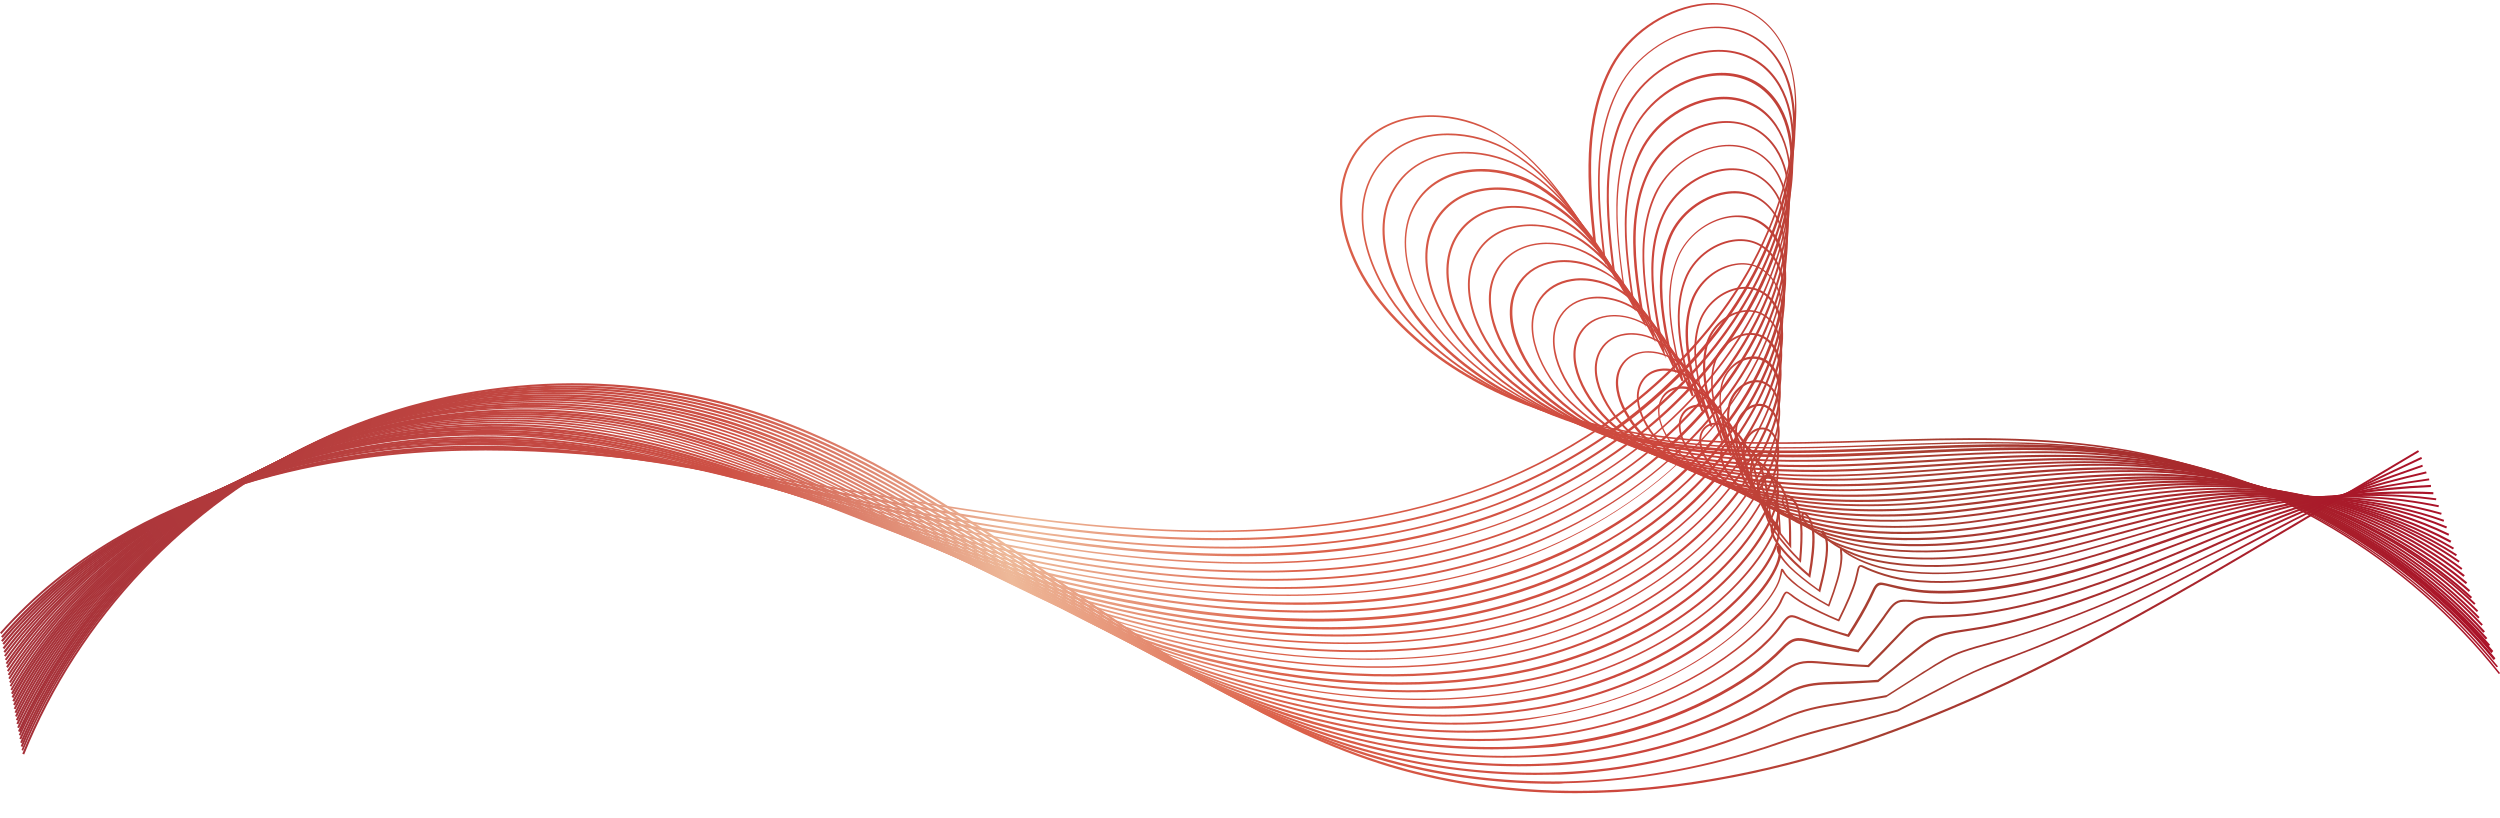 <?xml version="1.0" encoding="UTF-8"?>
<!DOCTYPE svg PUBLIC '-//W3C//DTD SVG 1.0//EN'
          'http://www.w3.org/TR/2001/REC-SVG-20010904/DTD/svg10.dtd'>
<svg height="304.2" preserveAspectRatio="xMidYMid meet" version="1.0" viewBox="0.0 -1.0 930.1 304.2" width="930.1" xmlns="http://www.w3.org/2000/svg" xmlns:xlink="http://www.w3.org/1999/xlink" zoomAndPan="magnify"
><g
  ><g
    ><linearGradient gradientUnits="userSpaceOnUse" id="a" x1="0" x2="930.313" xlink:actuate="onLoad" xlink:show="other" xlink:type="simple" y1="124.877" y2="124.877"
      ><stop offset="0" stop-color="#a53038"
        /><stop offset=".292" stop-color="#ce5145"
        /><stop offset=".41" stop-color="#eeb999"
        /><stop offset=".522" stop-color="#dc624b"
        /><stop offset=".691" stop-color="#c9423a"
        /><stop offset=".77" stop-color="#a63f31"
        /><stop offset="1" stop-color="#aa1228"
      /></linearGradient
      ><path d="M929.7,249.8c-34-43.1-84.6-73.3-138.7-82.9c-30.8-5.4-62.6-4.4-93.4-3.5 c-17.3,0.5-35.1,1.1-52.6,0.5c-15-0.5-31.9-2.1-48.9-5.9c-14.9,10.1-31.3,18.4-48.4,24.3c-62.6,21.5-130.2,15.4-188,6.7 c-14.8-2.2-29.7-4.8-44.2-7.2c-47-8-95.6-16.2-143.9-15.1c-42.2,0.9-120.5,11-171.1,68.2L0,234.4c50.7-57.4,129.3-67.5,171.6-68.4 c48.4-1.1,97,7.2,144.1,15.2c14.5,2.5,29.5,5,44.2,7.2c57.7,8.7,125.2,14.8,187.7-6.7c16-5.5,32.2-13.5,47.4-23.8 c-30.3-6.8-61-20.4-81.9-46.4c-13.1-16.2-21-41.2-7.7-57.8c12.1-15.1,35.8-14.5,51.6-5.1c16,9.5,26.6,25.8,35.8,40.4 c-2.2-20.4-4.5-45.3,6.5-65.6c6.3-11.6,19-20.6,32.2-22.8c9.9-1.6,19,0.8,25.5,6.8c11.4,10.5,12.2,28,10.8,40.8 c-3.2,29.8-17.1,58.5-40.2,83.1c-9.1,9.7-19.5,18.5-30.8,26.3c16.8,3.6,33.4,5.2,48.1,5.7c17.5,0.6,35.3,0,52.5-0.5 c30.8-1,62.7-2,93.6,3.5c54.3,9.6,105,39.9,139.1,83.1L929.7,249.8z M532.5,42.5c-10.1,0-20,3.5-26.4,11.5 c-13.1,16.3-5.2,40.9,7.7,56.9c20.9,26,51.7,39.5,82.1,46.3c36.2-24.9,66.3-62.7,71.4-109.3c1.4-12.6,0.7-29.8-10.5-40.1 c-6.4-5.9-15.2-8.2-24.9-6.6c-13,2.2-25.5,11-31.7,22.4c-10.4,19.1-9,41.6-6.3,66.8l0.2,1.6l-0.9-1.4c-9.4-15-20.1-31.9-36.4-41.6 C549.6,45,540.9,42.5,532.5,42.5z" fill="url(#a)"
    /></g
    ><g
    ><linearGradient gradientUnits="userSpaceOnUse" id="b" x1=".256" x2="929.364" xlink:actuate="onLoad" xlink:show="other" xlink:type="simple" y1="127.982" y2="127.982"
      ><stop offset="0" stop-color="#a53038"
        /><stop offset=".292" stop-color="#ce5145"
        /><stop offset=".41" stop-color="#eeb999"
        /><stop offset=".522" stop-color="#dc624b"
        /><stop offset=".691" stop-color="#c9423a"
        /><stop offset=".77" stop-color="#a63f31"
        /><stop offset="1" stop-color="#aa1228"
      /></linearGradient
      ><path d="M928.8,247.2c-33.5-41.5-82.9-70.5-135.7-79.4c-30.1-5.1-61.2-4-91.3-2.9 c-16.9,0.6-34.3,1.3-51.5,0.8c-15.4-0.4-32.8-2-50.2-5.9c-15.6,11-33,20-51.1,26.1c-62.5,21.1-131.3,14.4-184.2,6.2 c-18.2-2.8-36.6-6.3-54.4-9.6c-38.8-7.3-79-14.9-119-16.2c-5.8-0.2-11.6-0.3-17.1-0.2c-30.3,0.4-60.2,5.2-86.4,14 c-36,12-65.3,31-86.9,56.2l-0.6-0.5c21.7-25.4,51.1-44.4,87.3-56.5c26.7-8.9,55.8-13.6,86.6-14c5.6-0.1,11.4,0,17.2,0.2 c40.1,1.3,80.3,8.9,119.1,16.2c17.8,3.3,36.2,6.8,54.4,9.6c52.9,8.2,121.5,14.9,183.8-6.1c16.9-5.7,34.2-14.4,50.2-25.6 c-28.9-6.6-57.8-19.6-77.9-43.9c-12.8-15.6-20.8-39.7-8.1-55.7c11.6-14.6,34.3-13.9,49.4-4.7c15.3,9.2,25.3,25,34.1,39.3 c-1.7-14.8-3-29.2-0.9-42.7c1.2-7.7,3.3-14.4,6.6-20.5c6-11.2,18.1-19.9,30.8-22c9.5-1.6,18.2,0.8,24.4,6.7 c10.9,10.2,11.5,27.2,10,39.6c-3.5,29-17.3,56.9-39.9,80.7c-7.9,8.3-16.9,16.1-26.6,23c17.2,3.8,34.3,5.3,49.4,5.8 c17.1,0.5,34.5-0.2,51.4-0.8c30.1-1.1,61.3-2.2,91.5,2.9c53,9,102.6,38.1,136.2,79.7L928.8,247.2z M538.6,49.3 c-9.6,0-18.9,3.3-25.1,11c-12.5,15.7-4.6,39.4,8,54.8c20.1,24.4,49.1,37.3,78.1,43.8c33.9-24.1,61.7-59.8,66.9-103.5 c1.5-12.2,1-28.9-9.7-39c-6.1-5.7-14.5-8-23.8-6.5c-12.5,2.1-24.4,10.5-30.3,21.6c-3.2,6-5.3,12.6-6.5,20.3 c-2.1,13.9-0.7,28.8,1.2,44.2l0.2,1.7l-0.9-1.5c-8.9-14.6-19.1-31.1-34.7-40.5C555.2,51.7,546.8,49.3,538.6,49.3z" fill="url(#b)"
    /></g
    ><g
    ><linearGradient gradientUnits="userSpaceOnUse" id="c" x1=".512" x2="928.417" xlink:actuate="onLoad" xlink:show="other" xlink:type="simple" y1="131.087" y2="131.087"
      ><stop offset="0" stop-color="#a53038"
        /><stop offset=".292" stop-color="#ce5145"
        /><stop offset=".41" stop-color="#eeb999"
        /><stop offset=".522" stop-color="#dc624b"
        /><stop offset=".691" stop-color="#c9423a"
        /><stop offset=".77" stop-color="#a63f31"
        /><stop offset="1" stop-color="#aa1228"
      /></linearGradient
      ><path d="M927.8,244.6c-32.9-39.9-81.3-67.6-132.8-76c-29.4-4.7-59.8-3.5-89.3-2.2 c-16.5,0.7-33.6,1.4-50.4,1.1c-15.7-0.3-33.7-1.9-51.6-6c-16.2,11.9-34.6,21.5-53.8,27.9c-61.9,20.7-128.9,13.9-180.4,5.7 c-20.8-3.3-41.6-7.6-61.8-11.8c-37-7.7-75.3-15.6-113.7-17.4c-5.9-0.3-11.7-0.4-17.4-0.4c-30.7,0.1-61.1,5-87.9,14.1 c-35.9,12.2-66.2,32.4-87.7,58.2l-0.6-0.5c21.5-25.9,51.9-46.1,88-58.4c26.9-9.2,57.3-14,88.2-14.1c5.7,0,11.6,0.1,17.5,0.4 c38.5,1.8,76.8,9.7,113.9,17.4c20.2,4.2,41,8.5,61.7,11.8c51.4,8.2,118.3,15,180-5.6c17.9-6,36.2-15.3,52.9-27.5 c-27.4-6.4-54.6-18.7-73.8-41.4c-12.6-15-20.6-38.1-8.4-53.7c11-13.9,33.1-13.1,47.3-4.3c14.6,9,24.1,24.3,32.3,38.1 c-1.8-14.2-3.2-28-1.4-41c1.1-7.4,3.1-13.9,6.1-19.8C610.5,28.3,622,20,634.2,18c9.1-1.5,17.4,0.8,23.4,6.5 c10.4,10,10.8,26.4,9.2,38.4c-3.7,28.1-17.4,55.2-39.7,78.2c-6.8,7-14.3,13.6-22.4,19.6c17.7,4,35.3,5.5,50.8,5.8 c16.7,0.4,33.8-0.4,50.3-1.1c29.5-1.2,59.9-2.5,89.4,2.2c51.7,8.4,100.2,36.2,133.2,76.3L927.8,244.6z M544.8,56.1 c-9.2,0-18.1,3.1-23.8,10.4c-11.9,15.2-4,38,8.4,52.7c19.2,22.7,46.5,35,74,41.3c31.6-23.3,57.2-56.8,62.6-97.7 c1.6-11.9,1.3-28-9-37.8c-5.8-5.5-13.9-7.8-22.7-6.3c-12,2-23.3,10.1-28.8,20.7c-3,5.8-5,12.2-6.1,19.5 c-1.9,13.4-0.3,27.8,1.6,42.6l0.2,1.8l-0.9-1.6c-8.5-14.1-18-30.2-33-39.4C560.9,58.5,552.8,56.1,544.8,56.1z" fill="url(#c)"
    /></g
    ><g
    ><linearGradient gradientUnits="userSpaceOnUse" id="d" x1=".769" x2="927.468" xlink:actuate="onLoad" xlink:show="other" xlink:type="simple" y1="134.191" y2="134.191"
      ><stop offset="0" stop-color="#a53038"
        /><stop offset=".292" stop-color="#ce5145"
        /><stop offset=".41" stop-color="#eeb999"
        /><stop offset=".522" stop-color="#dc624b"
        /><stop offset=".691" stop-color="#c9423a"
        /><stop offset=".77" stop-color="#a63f31"
        /><stop offset="1" stop-color="#aa1228"
      /></linearGradient
      ><path d="M926.9,242c-32.3-38.3-79.7-64.8-129.8-72.6c-28.7-4.4-58.5-3-87.2-1.6 c-16.2,0.8-32.9,1.6-49.2,1.3c-16.1-0.2-34.7-1.8-53.1-6.1c-16.8,12.8-36.2,23-56.4,29.7c-61.2,20.2-126.5,13.4-176.6,5.2 c-22.8-3.7-45.5-8.9-67.5-13.9c-35.8-8.1-72.7-16.6-110.1-18.8c-5.9-0.4-11.9-0.5-17.7-0.6c-31.2-0.2-62.1,4.7-89.4,14.2 c-36.3,12.6-66.9,33.4-88.4,60.1l-0.6-0.5c21.6-26.8,52.3-47.7,88.7-60.4c27.4-9.5,58.4-14.4,89.7-14.3c5.8,0,11.8,0.2,17.8,0.6 c37.4,2.2,74.4,10.6,110.2,18.8c22,5,44.7,10.2,67.5,13.9c50,8.2,115.1,15,176.2-5.1c20.6-6.8,39.4-16.8,55.7-29.2 c-25.9-6.2-51.6-17.8-69.8-39c-12.8-14.8-19.9-37.3-8.8-51.6c10.4-13.4,31.6-12.5,45.1-3.9c13.9,8.8,22.8,23.5,30.6,36.9 c-1.9-13.6-3.4-26.8-1.8-39.3c0.9-7.2,2.8-13.4,5.7-19c5.3-10.4,16.3-18.4,28-20.3c8.7-1.4,16.6,0.8,22.3,6.4 c9.9,9.7,10,25.6,8.4,37.3c-3.9,27.3-17.6,53.5-39.5,75.8c-5.7,5.8-11.8,11.2-18.4,16.2c18.2,4.2,36.4,5.7,52.3,5.9 c16.4,0.2,33.1-0.6,49.2-1.3c28.8-1.4,58.5-2.8,87.3,1.6c50.4,7.8,97.9,34.4,130.3,72.8L926.9,242z M551,62.8 c-8.7,0-17.1,3-22.5,9.9c-10.9,14-3.8,36,8.8,50.6c18.3,21.2,44,32.8,70,38.9c31.5-24.3,53.1-57.3,58.1-91.9 c1.6-11.5,1.6-27.1-8.2-36.6c-5.5-5.4-13.2-7.6-21.7-6.2c-11.4,1.9-22.2,9.7-27.4,19.9c-2.8,5.6-4.7,11.7-5.6,18.8 c-1.7,13,0,26.8,2.1,41l0.3,1.9l-1-1.7c-8-13.7-17-29.3-31.3-38.3C566.4,65.2,558.6,62.8,551,62.8z" fill="url(#d)"
    /></g
    ><g
    ><linearGradient gradientUnits="userSpaceOnUse" id="e" x1="1.025" x2="926.519" xlink:actuate="onLoad" xlink:show="other" xlink:type="simple" y1="137.8" y2="137.8"
      ><stop offset="0" stop-color="#a53038"
        /><stop offset=".292" stop-color="#ce5145"
        /><stop offset=".41" stop-color="#eeb999"
        /><stop offset=".522" stop-color="#dc624b"
        /><stop offset=".691" stop-color="#c9423a"
        /><stop offset=".77" stop-color="#a63f31"
        /><stop offset="1" stop-color="#aa1228"
      /></linearGradient
      ><path d="M1.6,240.5L1,240c21.6-27.7,52.6-49.3,89.5-62.3c27.9-9.9,59.5-14.8,91.2-14.4 c5.9,0.1,12,0.3,18,0.8c36.7,2.6,72.8,11.6,107.7,20.2c23.5,5.8,47.7,11.8,72.2,15.9c44.8,7.5,111.3,15.2,172.4-4.6 c21.7-7,41.5-17.8,58.2-31.1c-24.4-6-48.3-17-65.6-36.5c-12.6-14.2-19.8-35.7-9.2-49.5c9.9-12.9,30-11.9,43-3.5 c13.1,8.5,21.5,22.8,28.8,35.7c-2-13-3.6-25.6-2.2-37.5c0.8-6.9,2.5-12.9,5.2-18.3c5-10,15.4-17.7,26.5-19.5 c8.3-1.4,15.9,0.9,21.2,6.3c9.4,9.5,9.3,24.9,7.6,36.1c-4.1,26.4-17.7,51.8-39.3,73.4c-4.5,4.5-9.3,8.8-14.4,12.9 c18.7,4.4,37.5,5.9,53.8,6c16,0.1,32.3-0.8,48.1-1.6c28.1-1.5,57.2-3.1,85.3,1c49.1,7.2,95.5,32.5,127.4,69.4l-0.6,0.5 c-31.8-36.7-78-61.9-126.9-69.2c-28-4.1-57.1-2.5-85.1-1c-15.8,0.9-32.1,1.7-48.1,1.6c-16.5-0.1-35.7-1.6-54.6-6.2 c-17.3,13.7-37.7,24.6-59,31.5c-61.2,19.9-127.9,12.2-172.8,4.6c-24.5-4.1-48.7-10.1-72.2-15.9c-34.9-8.6-70.9-17.6-107.5-20.2 c-6-0.4-12.1-0.7-18-0.8c-31.7-0.5-63.1,4.5-90.9,14.3C54,191.4,23.2,212.8,1.6,240.5z M557.1,69.6c-8.2,0-16,2.8-21.1,9.5 c-10.3,13.5-3.2,34.6,9.2,48.5c17.3,19.5,41.3,30.5,65.8,36.4c29-23.2,48.9-53.9,53.9-86.1c1.7-11.1,1.9-26.2-7.4-35.5 c-5.2-5.2-12.5-7.4-20.6-6.1c-10.7,1.7-21.2,9.4-26,19.1c-2.7,5.3-4.4,11.2-5.2,18c-1.5,12.5,0.4,25.7,2.5,39.4l0.3,2.1l-1-1.8 c-7.5-13.3-16-28.5-29.6-37.3C572,71.8,564.5,69.6,557.1,69.6z" fill="url(#e)"
    /></g
    ><g
    ><linearGradient gradientUnits="userSpaceOnUse" id="f" x1="1.282" x2="925.571" xlink:actuate="onLoad" xlink:show="other" xlink:type="simple" y1="142.893" y2="142.893"
      ><stop offset="0" stop-color="#a53038"
        /><stop offset=".292" stop-color="#ce5145"
        /><stop offset=".41" stop-color="#eeb999"
        /><stop offset=".522" stop-color="#dc624b"
        /><stop offset=".691" stop-color="#c9423a"
        /><stop offset=".77" stop-color="#a63f31"
        /><stop offset="1" stop-color="#aa1228"
      /></linearGradient
      ><path d="M1.9,241.9l-0.6-0.5c21.7-28.6,52.9-50.8,90.2-64.2c28.4-10.2,60.5-15.2,92.7-14.5 c6,0.1,12.2,0.5,18.3,1c36.2,3,71.6,12.5,105.8,21.7c24.7,6.6,50.2,13.4,76.1,17.9c69.1,11.9,122.7,10.6,168.6-4.1 c22.7-7.3,43.4-18.7,60.7-32.9c-22.8-5.7-44.9-16.1-61.3-34c-12.3-13.5-19.6-34.1-9.6-47.4c9.4-12.4,28.5-11.3,40.8-3.1 c12.4,8.2,20.5,22.5,27,34.5c-2.1-12.3-3.8-24.3-2.6-35.7c0.7-6.6,2.3-12.4,4.8-17.6c4.6-9.5,14.7-17,25.1-18.6 c7.9-1.3,15.1,0.9,20.2,6.1c9,9.2,8.6,24.1,6.8,35c-4.4,25.6-17.9,50.1-39.1,70.9c-3.3,3.3-6.8,6.4-10.5,9.5 c19.2,4.7,38.7,6.1,55.5,6.1c0.1,0,0.1,0,0.2,0c15.6,0,31.4-1,46.8-1.9c27.4-1.7,55.8-3.4,83.2,0.3c47.8,6.7,93.1,30.7,124.4,66 l-0.6,0.5c-31.2-35.1-76.4-59.1-124-65.7c-27.4-3.7-55.7-2-83.1-0.3c-15.4,0.9-31.2,1.9-46.8,1.9c-0.1,0-0.1,0-0.2,0 c-17,0-36.8-1.5-56.2-6.3c-17.8,14.6-39.1,26.2-61.5,33.4c-46,14.7-99.7,16-168.9,4.1c-25.9-4.5-51.4-11.3-76.2-17.9 c-34.2-9.2-69.6-18.6-105.7-21.6c-6.1-0.5-12.3-0.8-18.3-1c-32.1-0.8-64.1,4.3-92.5,14.4C54.5,191.2,23.5,213.3,1.9,241.9z M563.3,76.3c-7.7,0-15,2.7-19.8,9c-9.8,12.9-2.6,33.1,9.5,46.4c16.4,17.9,38.6,28.2,61.4,33.9c26.5-22,44.7-50.5,49.8-80.3 c1.8-10.7,2.2-25.3-6.6-34.3c-4.9-5.1-11.9-7.2-19.5-5.9c-10.2,1.6-20,9-24.5,18.2c-2.5,5.1-4,10.8-4.7,17.3 c-1.2,12,0.7,24.7,3,37.8l0.4,2.3l-1.1-2c-6.7-12.3-15-27.6-27.9-36.2C577.6,78.5,570.3,76.3,563.3,76.3z" fill="url(#f)"
    /></g
    ><g
    ><linearGradient gradientUnits="userSpaceOnUse" id="g" x1="1.539" x2="924.621" xlink:actuate="onLoad" xlink:show="other" xlink:type="simple" y1="147.986" y2="147.986"
      ><stop offset="0" stop-color="#a53038"
        /><stop offset=".292" stop-color="#ce5145"
        /><stop offset=".41" stop-color="#eeb999"
        /><stop offset=".522" stop-color="#dc624b"
        /><stop offset=".691" stop-color="#c9423a"
        /><stop offset=".77" stop-color="#a63f31"
        /><stop offset="1" stop-color="#aa1228"
      /></linearGradient
      ><path d="M2.1,243.3l-0.6-0.4c21.7-29.5,53.2-52.4,90.9-66.2c29-10.6,61.6-15.6,94.3-14.6 c6.1,0.2,12.4,0.6,18.6,1.2c35.9,3.4,70.8,13.4,104.6,23.2c25.7,7.4,52.3,15,79.5,19.8c67.1,11.8,119.4,10.7,164.8-3.6 c23.8-7.5,45.4-19.6,63.1-34.8c-21.1-5.5-41.5-15.1-56.9-31.4c-12.1-12.9-19.4-32.6-10-45.3c8.6-11.6,27-10.7,38.7-2.7 c11.6,8,19.2,21.6,25.2,33.2c-2.2-11.7-3.9-23-3-33.9c0.6-6.3,2-11.8,4.3-16.8c4.3-9.1,13.8-16.2,23.7-17.8 c7.5-1.2,14.3,0.9,19.1,6c8.9,9.4,7.6,25.2,6,33.8c-4.6,24.7-18,48.4-38.8,68.5c-2.1,2.1-4.4,4.1-6.7,6.1 c19.7,4.9,39.9,6.3,57.1,6.2c15.2-0.1,30.8-1.2,45.8-2.2c26.7-1.8,54.4-3.7,81.2-0.3c46.3,5.9,90.6,28.7,121.5,62.6l-0.6,0.5 c-30.7-33.7-74.9-56.4-121-62.3c-26.7-3.4-54.3-1.5-81,0.3c-15.1,1-30.6,2.1-45.9,2.2c-17.4,0.1-37.9-1.3-57.8-6.4 c-18.2,15.5-40.5,27.9-63.9,35.2c-45.5,14.3-97.9,15.4-165.1,3.6c-27.2-4.8-53.8-12.4-79.5-19.8c-33.7-9.7-68.6-19.7-104.4-23.1 c-6.2-0.6-12.4-1-18.6-1.2c-32.6-1-65.1,4-94,14.6C55.1,191.1,23.8,213.9,2.1,243.3z M569.6,83.1c-7.3,0-14.2,2.6-18.6,8.4 c-9.2,12.4-2,31.7,9.9,44.3c15.4,16.3,35.9,25.9,57,31.4c24-20.8,40.7-47,45.8-74.5c1.6-8.4,2.9-24-5.8-33.2 c-4.6-4.9-11.2-6.9-18.5-5.8c-9.7,1.5-18.9,8.5-23.1,17.4c-2.3,4.9-3.7,10.3-4.3,16.6c-1,11.5,1,23.7,3.4,36.2l0.5,2.5l-1.2-2.3 c-6.2-11.9-14-26.7-26.2-35.1C583.2,85.3,576.2,83.1,569.6,83.1z" fill="url(#g)"
    /></g
    ><g
    ><linearGradient gradientUnits="userSpaceOnUse" id="h" x1="1.796" x2="923.672" xlink:actuate="onLoad" xlink:show="other" xlink:type="simple" y1="153.078" y2="153.078"
      ><stop offset="0" stop-color="#a53038"
        /><stop offset=".292" stop-color="#ce5145"
        /><stop offset=".41" stop-color="#eeb999"
        /><stop offset=".522" stop-color="#dc624b"
        /><stop offset=".691" stop-color="#c9423a"
        /><stop offset=".77" stop-color="#a63f31"
        /><stop offset="1" stop-color="#aa1228"
      /></linearGradient
      ><path d="M2.4,244.7l-0.6-0.4c21.7-30.4,53.5-54,91.7-68.1c29.5-10.9,62.6-16,95.8-14.7 c6.2,0.2,12.6,0.7,18.9,1.4c35.7,3.8,70.3,14.4,103.7,24.7c26.6,8.2,54.2,16.6,82.4,21.7c65.1,11.7,116.3,10.8,161-3.1 c25.3-7.8,47.8-20.6,65.7-36.5c-19.6-5.2-38.4-14.2-52.8-29c-11.9-12.2-19.3-31-10.3-43.2c8.1-11.1,25.4-10.1,36.5-2.3 c10.8,7.7,17.8,20.7,23.4,31.8c-2.2-11-4-21.7-3.3-32c0.4-6.1,1.7-11.3,3.9-16.1c3.9-8.7,12.9-15.5,22.2-17 c7.1-1.1,13.6,1,18.1,5.9c8.4,9.2,6.8,24.4,5.2,32.7c-4.8,23.9-18.2,46.7-38.6,66.1c-1,0.9-1.9,1.8-2.9,2.7 c20.2,5.3,41.2,6.6,58.9,6.3c14.9-0.2,30.1-1.4,44.7-2.5c26.1-2,53-4,79.1-0.9c45,5.3,88.2,26.9,118.6,59.1l-0.5,0.5 c-30.2-32.1-73.2-53.6-118.1-58.9c-26-3.1-52.9-1.1-79,0.9c-14.7,1.1-29.9,2.2-44.8,2.5c-17.9,0.2-39.1-1.1-59.6-6.5 c-18.5,16.4-41.8,29.5-66.2,37.1c-44.8,13.9-96.1,14.8-161.3,3.1c-28.3-5.1-55.9-13.6-82.5-21.8c-33.4-10.3-67.9-20.9-103.6-24.6 c-6.3-0.7-12.6-1.1-18.8-1.4c-33.1-1.3-66.1,3.8-95.5,14.7C55.7,190.9,24.1,214.4,2.4,244.7z M575.7,89.8c-6.8,0-13.2,2.4-17.2,8 c-8.7,11.9-1.4,30.2,10.3,42.2c14.4,14.8,33.3,23.7,52.9,28.9c21.5-19.3,36.3-43.2,41.5-68.7c1.6-8.1,3.2-23.1-5-32 c-4.3-4.7-10.5-6.7-17.4-5.6c-9.1,1.5-17.8,8.1-21.7,16.6c-2.1,4.7-3.4,9.9-3.8,15.8c-0.8,11,1.4,22.6,3.9,34.6l0.6,2.8l-1.3-2.6 c-5.8-11.5-12.9-25.9-24.5-34C588.8,92,582.1,89.8,575.7,89.8z" fill="url(#h)"
    /></g
    ><g
    ><linearGradient gradientUnits="userSpaceOnUse" id="i" x1="2.054" x2="922.722" xlink:actuate="onLoad" xlink:show="other" xlink:type="simple" y1="158.172" y2="158.172"
      ><stop offset="0" stop-color="#a53038"
        /><stop offset=".292" stop-color="#ce5145"
        /><stop offset=".41" stop-color="#eeb999"
        /><stop offset=".522" stop-color="#dc624b"
        /><stop offset=".691" stop-color="#c9423a"
        /><stop offset=".77" stop-color="#a63f31"
        /><stop offset="1" stop-color="#aa1228"
      /></linearGradient
      ><path d="M2.7,246.1l-0.6-0.4c21.8-31.3,53.7-55.5,92.4-70.1c30-11.3,63.6-16.4,97.3-14.8 c6.4,0.3,12.8,0.8,19.2,1.6c35.6,4.2,70,15.4,103.1,26.2c27.5,9,55.8,18.2,85.1,23.6c62.3,11.5,113.7,10.6,157.1-2.6 c26.4-8,49.8-21.5,68-38.4c-17.9-5-34.9-13.2-48.3-26.5c-11.7-11.6-19.1-29.4-10.7-41.1c2.9-4,7.2-6.6,12.6-7.5 c7.3-1.2,15.4,0.9,21.8,5.6c10,7.4,16.4,19.6,21.5,30.2c-2.2-10-4.1-20.3-3.6-29.9c0.3-5.8,1.4-10.8,3.4-15.4 c3.6-8.3,12-14.8,20.8-16.2c6.7-1.1,12.8,1,17,5.8c7.8,8.9,6.1,23.6,4.4,31.5c-5,22.7-18,44.5-37.6,62.9 c20.8,5.6,42.5,6.9,60.7,6.5c14.5-0.3,29.3-1.6,43.6-2.7c25.4-2.1,51.6-4.3,77-1.5c43.7,4.7,85.8,25,115.6,55.7l-0.5,0.5 c-29.7-30.5-71.6-50.7-115.2-55.5c-25.3-2.8-51.5-0.6-76.9,1.5c-14.3,1.2-29.1,2.4-43.7,2.7c-18.4,0.4-40.4-0.9-61.4-6.6 c-0.1,0-0.1,0.1-0.2,0.1c-18.7,17.3-42.9,31.1-68.3,38.8c-43.6,13.2-95.1,14.1-157.5,2.6c-29.3-5.4-57.7-14.7-85.2-23.6 c-33.2-10.8-67.4-22-103-26.2c-6.4-0.7-12.8-1.3-19.1-1.6c-33.6-1.6-67.1,3.5-97,14.8C56.2,190.8,24.4,214.9,2.7,246.1z M581.9,96.5c-1.3,0-2.5,0.1-3.8,0.3c-5.2,0.8-9.4,3.3-12.1,7.2c-8,11.2-0.5,29.1,10.6,40.1c13.3,13.2,30.4,21.5,48.4,26.4 c19.1-18,32.5-39.7,37.6-62.9c1.7-7.8,3.4-22.2-4.2-30.9c-4-4.6-9.8-6.5-16.3-5.5c-8.6,1.4-16.7,7.7-20.2,15.7 c-1.9,4.5-3,9.4-3.4,15.1c-0.5,10.6,1.7,21.6,4.3,32.9l0.8,3.3l-1.5-3.1c-5.3-11.1-11.9-25-22.7-33 C594.3,98.6,587.9,96.5,581.9,96.5z" fill="url(#i)"
    /></g
    ><g
    ><linearGradient gradientUnits="userSpaceOnUse" id="j" x1="2.312" x2="921.771" xlink:actuate="onLoad" xlink:show="other" xlink:type="simple" y1="163.262" y2="163.262"
      ><stop offset="0" stop-color="#a53038"
        /><stop offset=".292" stop-color="#ce5145"
        /><stop offset=".41" stop-color="#eeb999"
        /><stop offset=".522" stop-color="#dc624b"
        /><stop offset=".691" stop-color="#c9423a"
        /><stop offset=".77" stop-color="#a63f31"
        /><stop offset="1" stop-color="#aa1228"
      /></linearGradient
      ><path d="M2.9,247.5L2.3,247c21.8-32.2,54-57.1,93.2-72c30.5-11.6,64.7-16.8,98.9-15 c6.5,0.3,13,0.9,19.5,1.8c35.6,4.6,69.8,16.4,102.8,27.8c28.2,9.7,57.3,19.8,87.6,25.5c60.4,11.4,110.5,10.7,153.3-2.1 c27.5-8.2,51.7-22.4,70.1-40.3c-16.1-4.7-31.4-12.2-43.7-23.9c-11.1-10.7-18.8-28-11.1-39c2.7-3.8,6.7-6.2,11.8-7 c6.8-1.1,14.6,1.1,20.5,5.6c9.2,7,15,18.4,19.6,28.5c-2.2-9.2-4.1-18.7-3.8-27.6c0.2-5.5,1.2-10.3,3-14.6 c3.3-7.9,11.1-14,19.4-15.3c6.4-1,12,1,15.9,5.6c7.3,8.6,5.4,22.7,3.6,30.4c-4.9,20.5-16.5,40.1-33.7,57c21.3,6,43.9,7.2,62.6,6.6 c14.1-0.4,28.6-1.8,42.5-3c24.7-2.2,50.2-4.6,75-2.1c42.4,4.2,83.5,23.2,112.7,52.3l-0.5,0.5c-29.1-28.9-70-47.9-112.2-52 c-24.7-2.4-50.2-0.1-74.8,2.1c-14,1.3-28.4,2.6-42.6,3c-18.9,0.6-41.8-0.6-63.3-6.7c-1.2,1.2-2.5,2.4-3.8,3.6 c-18.6,16.9-41.8,29.8-66.8,37.2c-42.9,12.8-93.2,13.4-153.7,2.1c-30.3-5.7-59.5-15.8-87.7-25.5c-33-11.4-67.1-23.2-102.7-27.7 c-6.4-0.8-13-1.4-19.4-1.8c-34.1-1.8-68.2,3.3-98.5,14.9C56.7,190.6,24.6,215.4,2.9,247.5z M588.1,103.3c-1.1,0-2.3,0.1-3.4,0.3 c-4.8,0.8-8.7,3.1-11.3,6.7c-7.5,10.7,0.1,27.6,11,38c12.2,11.7,27.6,19.2,43.8,23.8c16.9-16.6,28.8-36.2,33.7-57 c1.8-7.5,3.7-21.3-3.4-29.7c-3.8-4.4-9.2-6.3-15.3-5.4c-8.1,1.3-15.6,7.2-18.8,14.9c-1.8,4.3-2.7,8.9-2.9,14.4 c-0.3,10.1,2.2,21,4.8,31.3l-0.7,0.2c-4.9-10.8-10.9-24.1-21-31.9C599.9,105.3,593.8,103.3,588.1,103.3z" fill="url(#j)"
    /></g
    ><g
    ><linearGradient gradientUnits="userSpaceOnUse" id="k" x1="2.569" x2="920.821" xlink:actuate="onLoad" xlink:show="other" xlink:type="simple" y1="168.355" y2="168.355"
      ><stop offset="0" stop-color="#a53038"
        /><stop offset=".292" stop-color="#ce5145"
        /><stop offset=".41" stop-color="#eeb999"
        /><stop offset=".522" stop-color="#dc624b"
        /><stop offset=".691" stop-color="#c9423a"
        /><stop offset=".77" stop-color="#a63f31"
        /><stop offset="1" stop-color="#aa1228"
      /></linearGradient
      ><path d="M3.2,248.9l-0.6-0.4c21.8-33.1,54.3-58.6,93.9-74c31-12,65.7-17.2,100.4-15.1 c6.6,0.4,13.2,1.1,19.8,2c35.7,4.9,69.8,17.3,102.7,29.3c28.9,10.5,58.7,21.4,89.8,27.4c58.5,11.2,107.4,10.7,149.5-1.5 c28.6-8.3,53.7-23.3,72.3-42.2c-14.4-4.4-27.9-11.2-39-21.3c-10.9-10-18.6-26.4-11.5-36.9c2.4-3.6,6.2-5.9,10.9-6.6 c6.4-1,13.7,1.2,19.2,5.5c7.8,6.2,12.7,15.5,17.5,26.4c-2.2-8.3-4-16.9-3.9-24.9c0.1-5.2,0.9-9.8,2.5-13.9 c2.9-7.5,10.2-13.3,17.9-14.5c6-0.9,11.2,1,14.9,5.5c6.8,8.4,4.6,21.9,2.8,29.2c-4.7,18.3-15,35.8-30,51.2 c21.8,6.5,45.3,7.5,64.6,6.7c13.8-0.6,27.8-2,41.4-3.3c24-2.4,48.9-4.9,72.9-2.8c41.1,3.6,81.1,21.4,109.8,48.8l-0.5,0.5 c-28.6-27.4-68.4-45.1-109.3-48.6c-24-2.1-48.8,0.4-72.8,2.8c-13.6,1.4-27.7,2.7-41.4,3.3c-19.4,0.8-43.2-0.3-65.2-6.9 c-2.4,2.4-4.8,4.7-7.4,7c-18.3,16.2-40.9,28.6-65.4,35.7c-42.2,12.3-91.2,12.8-149.9,1.6c-31.2-6-61-16.9-89.9-27.4 c-32.9-12-66.9-24.4-102.5-29.3c-6.5-0.9-13.2-1.6-19.7-2c-34.6-2.1-69.2,3.1-100.1,15C57.3,190.5,24.9,215.9,3.2,248.9z M594.4,110c-1,0-2,0.1-3,0.2c-4.5,0.7-8.1,2.8-10.4,6.3c-6.9,10.2,0.7,26.1,11.4,35.9c11.1,10.2,24.7,16.9,39.1,21.3 c14.7-15.1,25.2-32.6,30-51.1c1.8-7.2,4-20.4-2.6-28.5c-3.5-4.3-8.5-6.1-14.2-5.2c-7.5,1.2-14.5,6.8-17.3,14 c-1.6,4-2.4,8.5-2.5,13.6c-0.1,9.6,2.5,20,5.2,29.7l-0.7,0.2c-5.4-12.7-10.6-23.8-19.3-30.8C605.5,112,599.8,110,594.4,110z" fill="url(#k)"
    /></g
    ><g
    ><linearGradient gradientUnits="userSpaceOnUse" id="l" x1="2.826" x2="919.869" xlink:actuate="onLoad" xlink:show="other" xlink:type="simple" y1="173.446" y2="173.446"
      ><stop offset="0" stop-color="#a53038"
        /><stop offset=".292" stop-color="#ce5145"
        /><stop offset=".41" stop-color="#eeb999"
        /><stop offset=".522" stop-color="#dc624b"
        /><stop offset=".691" stop-color="#c9423a"
        /><stop offset=".77" stop-color="#a63f31"
        /><stop offset="1" stop-color="#aa1228"
      /></linearGradient
      ><path d="M3.5,250.3l-0.6-0.4c21.5-33.5,55.1-60.4,94.6-75.9c31.5-12.4,66.7-17.6,101.9-15.2 c6.7,0.5,13.4,1.2,20,2.2c35.8,5.3,69.8,18.3,102.7,30.9c29.5,11.3,59.9,23,91.9,29.2c56.7,11.1,104.3,10.8,145.7-1 c29.7-8.5,55.7-24.3,74.3-44.1c-12.6-4.1-24.4-10.1-34.3-18.7c-10.7-9.4-18.5-24.8-11.9-34.8c2.2-3.4,5.7-5.5,10-6.1 c6-0.9,12.8,1.2,17.9,5.5c6.7,5.6,11.1,13.8,15.1,23.3c-2-7.1-3.6-14.4-3.7-21.3c-0.1-4.8,0.6-9.3,2-13.1 c2.6-7.1,9.2-12.6,16.5-13.7c5.6-0.9,10.5,1.1,13.8,5.4c6.3,8.1,3.9,21,2,28c-4.5,16.3-13.7,31.7-26.2,45.3 c22.3,7,46.8,7.9,66.6,6.9c13.4-0.7,27.1-2.2,40.3-3.6c23.3-2.5,47.5-5.1,70.8-3.4c39.7,3,78.7,19.5,106.8,45.4l-0.5,0.6 c-28-25.8-66.8-42.2-106.4-45.2c-23.3-1.7-47.4,0.9-70.7,3.4c-13.2,1.4-26.9,2.9-40.3,3.6c-19.9,1-44.7,0.1-67.2-7 c-18.7,20.1-45,36.1-74.9,44.6c-41.5,11.8-89.3,12.2-146.1,1c-32-6.3-62.5-18-92-29.2C289,180,255,167,219.3,161.7 c-6.6-1-13.3-1.7-20-2.2c-35.1-2.4-70.2,2.8-101.6,15.2C58.3,190.1,24.9,216.9,3.5,250.3z M600.6,116.7c-0.9,0-1.8,0.1-2.6,0.2 c-4.1,0.6-7.4,2.6-9.5,5.8c-6.4,9.7,1.3,24.7,11.7,33.9c9.9,8.7,21.7,14.7,34.3,18.7c12.6-13.6,21.7-29,26.3-45.2 c1.9-6.9,4.2-19.5-1.8-27.4c-3.2-4.1-7.8-5.9-13.1-5.1c-7,1.1-13.4,6.4-15.9,13.2c-1.4,3.8-2.1,8.1-2,12.9 c0.1,9.1,2.9,18.9,5.7,28.1L633,152c-4.8-12.3-9.5-22.9-17.6-29.7C611.1,118.7,605.7,116.7,600.6,116.7z" fill="url(#l)"
    /></g
    ><g
    ><linearGradient gradientUnits="userSpaceOnUse" id="m" x1="3.084" x2="918.918" xlink:actuate="onLoad" xlink:show="other" xlink:type="simple" y1="178.536" y2="178.536"
      ><stop offset="0" stop-color="#a53038"
        /><stop offset=".292" stop-color="#ce5145"
        /><stop offset=".41" stop-color="#eeb999"
        /><stop offset=".522" stop-color="#dc624b"
        /><stop offset=".691" stop-color="#c9423a"
        /><stop offset=".77" stop-color="#a63f31"
        /><stop offset="1" stop-color="#aa1228"
      /></linearGradient
      ><path d="M3.7,251.7l-0.6-0.4c21.5-34.3,55.4-62,95.4-77.8c32-12.7,67.8-18,103.4-15.3 c6.8,0.5,13.6,1.3,20.3,2.4c36,5.7,70,19.3,102.9,32.5c30,12.1,61.1,24.5,93.9,31.1c54.8,11,101.3,10.8,141.9-0.5 c30.8-8.6,57.7-25.2,76.3-46.1c-10.7-3.7-20.9-8.9-29.5-16.1c-10.4-8.8-18.3-23.2-12.3-32.7c2-3.2,5.2-5.1,9.1-5.7 c5.6-0.8,12,1.3,16.7,5.5c5.3,4.7,8.9,11.1,12.1,18.7c-1.5-5.4-2.6-10.9-2.9-16.2c-0.2-4.6,0.3-8.7,1.6-12.4 c2.3-6.6,8.4-11.8,15.1-12.8c5.2-0.8,9.7,1.1,12.8,5.2c5.7,7.8,3.2,20.2,1.1,26.9c-4.3,14-12.1,27.4-22.6,39.4 c22.8,7.6,48.3,8.3,68.7,7.1c13-0.8,26.3-2.4,39.2-3.9c22.6-2.7,46.1-5.4,68.8-4c38.4,2.4,76.3,17.7,103.9,42l-0.5,0.6 c-27.5-24.2-65.2-39.4-103.4-41.8c-22.6-1.4-46,1.3-68.6,4c-12.9,1.5-26.2,3.1-39.2,3.9c-20.5,1.2-46.3,0.5-69.3-7.2 c-18.7,21.1-45.8,37.9-76.9,46.5c-40.8,11.3-87.3,11.5-142.2,0.5c-32.8-6.6-63.9-19-94-31.1c-32.8-13.2-66.8-26.8-102.7-32.5 c-6.7-1.1-13.5-1.8-20.3-2.4c-35.6-2.7-71.2,2.6-103.1,15.3C58.9,189.9,25.1,217.5,3.7,251.7z M606.9,123.5 c-0.8,0-1.5,0.1-2.3,0.2c-3.8,0.5-6.7,2.4-8.6,5.4c-5.6,8.8,1.8,23.1,12.1,31.8c8.6,7.2,18.8,12.5,29.5,16.1 c10.6-12,18.4-25.3,22.6-39.3c2-6.5,4.5-18.7-1-26.2c-2.9-3.9-7.2-5.7-12.1-4.9c-6.4,1-12.3,6-14.5,12.4 c-1.2,3.6-1.7,7.7-1.6,12.1c0.4,8.6,3.2,17.8,6.1,26.5l-0.7,0.2c-4.3-11.8-8.4-22.1-15.9-28.7 C616.8,125.4,611.7,123.5,606.9,123.5z" fill="url(#m)"
    /></g
    ><g
    ><linearGradient gradientUnits="userSpaceOnUse" id="n" x1="3.343" x2="917.966" xlink:actuate="onLoad" xlink:show="other" xlink:type="simple" y1="183.625" y2="183.625"
      ><stop offset="0" stop-color="#a53038"
        /><stop offset=".292" stop-color="#ce5145"
        /><stop offset=".41" stop-color="#eeb999"
        /><stop offset=".522" stop-color="#dc624b"
        /><stop offset=".691" stop-color="#c9423a"
        /><stop offset=".77" stop-color="#a63f31"
        /><stop offset="1" stop-color="#aa1228"
      /></linearGradient
      ><path d="M4,253.1l-0.6-0.4c21.5-35.2,55.6-63.5,96.1-79.8c32.5-13.1,68.8-18.4,105-15.4 c6.9,0.6,13.8,1.4,20.6,2.6c36.2,6.1,70.2,20.3,103.1,34.1c30.6,12.8,62.2,26.1,95.7,32.9c52.3,10.6,98.8,10.6,138.1,0 c31.9-8.6,59.7-26.2,78.2-48c-8.9-3.3-17.3-7.7-24.7-13.5c-10.3-8.2-17.9-22-12.6-30.6c1.8-2.9,4.6-4.7,8.3-5.2 c5.2-0.7,11.1,1.4,15.4,5.4c3.7,3.4,6.4,7.9,8.8,13c-0.9-3.4-1.5-6.7-1.7-10c-0.3-4.3,0.1-8.2,1.1-11.7c1.9-6.2,7.5-11.1,13.6-12 c4.8-0.7,9,1.1,11.7,5.1c5.2,7.6,2.4,19.4,0.3,25.7c-3.9,11.8-10.4,23.1-19,33.4c23.2,8.2,49.9,8.8,70.8,7.3 c12.7-0.9,25.6-2.6,38.1-4.2c22-2.8,44.7-5.7,66.7-4.6c37.1,1.8,73.9,15.9,100.9,38.5l-0.5,0.6c-27-22.6-63.6-36.6-100.5-38.4 c-21.9-1.1-44.6,1.8-66.6,4.6c-12.5,1.6-25.4,3.3-38.1,4.2c-21.1,1.5-48,0.9-71.4-7.4c-18.6,22.1-46.7,39.8-78.8,48.5 c-39.4,10.7-86,10.7-138.4,0c-33.6-6.8-65.2-20.1-95.8-32.9c-32.9-13.8-66.9-28-102.9-34.1c-6.8-1.1-13.7-2-20.5-2.6 c-36.1-2.9-72.3,2.4-104.6,15.4C59.4,189.8,25.4,218,4,253.1z M613.2,130.2c-0.7,0-1.3,0-1.9,0.1c-3.4,0.5-6.1,2.2-7.7,4.9 c-5,8.3,2.4,21.6,12.5,29.7c7.4,5.9,15.8,10.2,24.7,13.5c8.6-10.3,15.2-21.6,19-33.4c3.5-10.6,3.4-19.7-0.2-25.1 c-2.6-3.8-6.5-5.5-11-4.8c-5.8,0.9-11.2,5.6-13,11.5c-1,3.4-1.4,7.2-1.1,11.4c0.4,5.3,1.8,10.8,3.6,16.3c1.1,2.8,2,5.7,3,8.6 l-0.7,0.2c-1-2.8-2.1-5.7-3-8.6c-2.9-7.5-6.2-14.3-11.2-19C622.4,132.1,617.6,130.2,613.2,130.2z" fill="url(#n)"
    /></g
    ><g
    ><linearGradient gradientUnits="userSpaceOnUse" id="o" x1="3.601" x2="917.012" xlink:actuate="onLoad" xlink:show="other" xlink:type="simple" y1="188.718" y2="188.718"
      ><stop offset="0" stop-color="#a53038"
        /><stop offset=".292" stop-color="#ce5145"
        /><stop offset=".41" stop-color="#eeb999"
        /><stop offset=".522" stop-color="#dc624b"
        /><stop offset=".691" stop-color="#c9423a"
        /><stop offset=".77" stop-color="#a63f31"
        /><stop offset="1" stop-color="#aa1228"
      /></linearGradient
      ><path d="M4.2,254.5l-0.6-0.4c21.5-36.1,55.9-65.1,96.8-81.7c33-13.4,69.8-18.8,106.5-15.6 c7,0.6,14,1.5,20.9,2.8c36.4,6.4,70.5,21.3,103.5,35.7c31.1,13.6,63.2,27.6,97.5,34.7c50.5,10.5,95.7,10.7,134.3,0.5 c33-8.7,61.9-27.1,80.1-50c-7.1-2.8-13.8-6.3-19.8-10.9c-10.1-7.6-17.7-20.4-13-28.6c1.6-2.7,4.1-4.4,7.4-4.8 c4.7-0.6,10.3,1.5,14.1,5.4c2.2,2.2,4,4.8,5.6,7.7c-0.3-1.4-0.5-2.8-0.7-4.2c-0.4-4-0.2-7.7,0.7-10.9c1.6-5.8,6.6-10.4,12.2-11.2 c4.3-0.6,8.2,1.2,10.7,5c3.4,5.3,3.2,14.3-0.5,24.6c-3.4,9.6-8.7,18.9-15.5,27.5c23.6,9,51.5,9.3,73,7.5c12.3-1,24.9-2.8,37-4.4 c21.3-2.9,43.3-6,64.6-5.3c35.7,1.2,71.4,14,98,35.1l-0.5,0.6c-26.4-21-62-33.7-97.6-34.9c-21.3-0.7-43.2,2.3-64.5,5.3 c-12.1,1.7-24.7,3.4-37,4.4c-21.7,1.8-49.8,1.4-73.6-7.7c-18.3,23.1-47.4,41.7-80.7,50.4c-38.7,10.2-84,10-134.6-0.5 c-34.3-7.1-66.5-21.2-97.6-34.8c-32.9-14.4-67-29.2-103.3-35.7c-6.9-1.2-13.9-2.1-20.8-2.7c-36.6-3.2-73.3,2.1-106.1,15.5 C59.9,189.6,25.6,218.5,4.2,254.5z M619.4,136.9c-0.5,0-1.1,0-1.6,0.1c-3,0.4-5.4,1.9-6.8,4.4c-4.5,7.8,3,20.2,12.8,27.6 c6,4.5,12.7,8.1,19.8,10.8c6.8-8.6,12.1-17.9,15.5-27.5c3.6-10.1,3.8-18.8,0.5-23.9c-2.3-3.6-5.8-5.3-9.9-4.7 c-5.3,0.8-10,5.2-11.6,10.7c-0.9,3.1-1.1,6.7-0.7,10.7c0.3,2.3,0.7,4.7,1.3,7.1c2.3,4.9,4,10.5,5.7,16.2l-0.7,0.2 c-2.1-5.3-4.3-10.8-5.7-16.2c-1.8-4-4-7.5-6.8-10.4C628,138.9,623.5,136.9,619.4,136.9z" fill="url(#o)"
    /></g
    ><g
    ><linearGradient gradientUnits="userSpaceOnUse" id="p" x1="3.859" x2="916.058" xlink:actuate="onLoad" xlink:show="other" xlink:type="simple" y1="193.806" y2="193.806"
      ><stop offset="0" stop-color="#a53038"
        /><stop offset=".292" stop-color="#ce5145"
        /><stop offset=".41" stop-color="#eeb999"
        /><stop offset=".522" stop-color="#dc624b"
        /><stop offset=".691" stop-color="#c9423a"
        /><stop offset=".77" stop-color="#a63f31"
        /><stop offset="1" stop-color="#aa1228"
      /></linearGradient
      ><path d="M4.5,255.9l-0.6-0.4c21.5-36.9,56.1-66.6,97.6-83.7c33.5-13.8,70.8-19.2,108-15.7 c7.1,0.7,14.2,1.7,21.2,3c36.6,6.8,70.8,22.3,103.9,37.3c31.6,14.3,64.2,29.1,99.1,36.5c48.8,10.3,92.7,10.7,130.5,1 c34.2-8.7,64.1-28.1,82-52c-5.3-2.2-10.2-4.9-14.8-8.2c-9.8-7-17.5-18.8-13.4-26.5c1.3-2.5,3.6-4,6.5-4.4 c4.3-0.5,9.4,1.6,12.9,5.4c1,1,1.8,2.2,2.6,3.4c-0.5-3.5-0.3-6.7,0.3-9.5c1.3-5.4,5.7-9.6,10.7-10.4c4-0.6,7.5,1.2,9.6,4.9 c3,5.1,2.5,13.7-1.3,23.4c-2.9,7.4-7,14.6-12,21.5c23.9,9.8,53.1,9.9,75.3,7.8c11.9-1.1,24.1-3,35.9-4.7 c20.6-3.1,41.9-6.3,62.5-5.9c34.9,0.7,68.7,11.9,95.1,31.7l-0.4,0.6c-26.3-19.6-59.9-30.8-94.6-31.5c-20.6-0.4-41.8,2.8-62.4,5.9 c-11.8,1.8-24,3.6-35.9,4.7c-22.3,2.1-51.7,2-75.8-7.9c-18,24.1-48.1,43.6-82.5,52.4c-37.9,9.7-81.9,9.3-130.8-1 c-35-7.4-67.7-22.2-99.3-36.6c-33-15-67.2-30.5-103.7-37.3c-7-1.3-14.1-2.3-21.1-2.9c-37.1-3.5-74.3,1.9-107.7,15.6 C60.4,189.5,25.9,219.1,4.5,255.9z M625.7,143.6c-0.4,0-0.9,0-1.3,0.1c-2.7,0.3-4.7,1.7-6,4c-3.9,7.2,3.8,18.9,13.2,25.5 c4.6,3.3,9.6,6,14.9,8.2c5-6.8,9.1-14,12-21.5c3.7-9.5,4.2-17.8,1.3-22.8c-2-3.5-5.2-5.1-8.9-4.5c-4.8,0.7-8.9,4.7-10.1,9.8 c-0.7,2.9-0.8,6.3-0.2,9.9c0.1,0.3,0.1,0.7,0.2,1.1c3.3,5.8,5.4,13.1,7.3,20.7l-0.7,0.2c-2.9-6.4-6.1-13.8-7.3-20.7 c-1-1.8-2.2-3.4-3.5-4.8C633.7,145.6,629.5,143.6,625.7,143.6z M641.4,156.1c1.1,4.6,2.9,9.3,4.8,13.7 C644.9,164.8,643.4,160.1,641.4,156.1z" fill="url(#p)"
    /></g
    ><g
    ><linearGradient gradientUnits="userSpaceOnUse" id="q" x1="4.117" x2="915.102" xlink:actuate="onLoad" xlink:show="other" xlink:type="simple" y1="198.892" y2="198.892"
      ><stop offset="0" stop-color="#a53038"
        /><stop offset=".292" stop-color="#ce5145"
        /><stop offset=".41" stop-color="#eeb999"
        /><stop offset=".522" stop-color="#dc624b"
        /><stop offset=".691" stop-color="#c9423a"
        /><stop offset=".77" stop-color="#a63f31"
        /><stop offset="1" stop-color="#aa1228"
      /></linearGradient
      ><path d="M4.8,257.3l-0.7-0.4c21.5-37.8,56.4-68.2,98.3-85.6c34-14.1,71.8-19.6,109.6-15.8 c7.2,0.7,14.4,1.8,21.5,3.2c36.9,7.2,71.2,23.3,104.4,39c32,15.1,65.1,30.7,100.8,38.3c47,10.1,89.7,10.7,126.6,1.5 c35.4-8.7,66.4-29.1,83.8-54.1c-3.4-1.6-6.7-3.4-9.9-5.5c-9.4-6.2-17.3-17.3-13.8-24.4c1.1-2.2,3.1-3.6,5.6-3.9 c3.9-0.5,8.5,1.6,11.6,5.3c-0.1-1.7,0-3.3,0.3-4.8c0.9-4.9,4.9-8.9,9.3-9.6c3.6-0.5,6.7,1.2,8.6,4.8c2.6,4.9,1.8,13-2.1,22.2 c-1.8,4.3-4.1,8.6-6.7,12.7l0.5,2.1l-0.8-1.6c-0.5,0.7-1,1.5-1.5,2.2c24.2,10.8,54.8,10.6,77.6,8.1c11.6-1.3,23.4-3.2,34.8-5 c19.7-3.2,40.1-6.5,59.9-6.5c0.2,0,0.4,0,0.5,0c33.5,0.1,66.2,10.1,92.1,28.2l-0.4,0.6c-25.8-18-58.3-28-91.7-28.1 c-0.2,0-0.4,0-0.5,0c-19.7,0-40.1,3.3-59.8,6.5c-11.4,1.9-23.2,3.8-34.8,5c-23,2.5-53.8,2.7-78.1-8.2 c-17.5,25.1-48.7,45.7-84.3,54.5c-37.1,9.1-79.8,8.6-127-1.5c-35.7-7.7-68.9-23.3-100.9-38.4c-33.1-15.6-67.4-31.7-104.2-38.9 c-7-1.4-14.2-2.4-21.4-3.1c-37.6-3.8-75.3,1.7-109.2,15.7C60.9,189.3,26.1,219.6,4.8,257.3z M632.1,150.3c-0.3,0-0.7,0-1,0.1 c-2.3,0.3-4.1,1.5-5.1,3.5c-3.3,6.7,4.5,17.4,13.6,23.4c3.1,2.1,6.4,3.9,9.9,5.5c0.6-0.9,1.2-1.8,1.8-2.6l-0.1-0.2 c-3.2-6.3-6.6-13.5-8-20.3c-0.2-1.2-0.4-2.3-0.5-3.4c-0.2-0.3-0.4-0.5-0.6-0.8C639.3,152.3,635.5,150.3,632.1,150.3z M643.4,156 c4.4,5.9,6.5,14.4,8.4,23.3c2.4-3.9,4.5-7.9,6.3-12c3.8-9,4.6-16.9,2.1-21.6c-1.7-3.3-4.5-4.9-7.8-4.4c-4.2,0.6-7.8,4.4-8.7,9 C643.3,152.1,643.2,154,643.4,156z M643.5,157.5c0.1,0.6,0.2,1.3,0.3,2c1.1,5.7,3.9,11.9,6.6,17.4 C648.8,169.6,646.9,162.7,643.5,157.5z" fill="url(#q)"
    /></g
    ><g
    ><linearGradient gradientUnits="userSpaceOnUse" id="r" x1="4.375" x2="914.145" xlink:actuate="onLoad" xlink:show="other" xlink:type="simple" y1="203.977" y2="203.977"
      ><stop offset="0" stop-color="#a53038"
        /><stop offset=".292" stop-color="#ce5145"
        /><stop offset=".41" stop-color="#eeb999"
        /><stop offset=".522" stop-color="#dc624b"
        /><stop offset=".691" stop-color="#c9423a"
        /><stop offset=".77" stop-color="#a63f31"
        /><stop offset="1" stop-color="#aa1228"
      /></linearGradient
      ><path d="M5,258.7l-0.7-0.4c21.4-38.7,56.6-69.7,99.1-87.6c34.4-14.5,72.9-20,111.1-15.9 c7.3,0.8,14.6,1.9,21.8,3.4c37.2,7.6,71.6,24.4,105,40.6c32.5,15.8,66,32.2,102.3,40.1c45.3,10,86.7,10.6,122.8,2 c36.6-8.7,68.9-30.2,85.5-56.1c-1.7-0.8-3.3-1.7-4.9-2.7c-9.1-5.6-17.1-15.6-14.2-22.3c0.9-2,2.6-3.3,4.8-3.5 c2.6-0.3,5.5,0.8,7.9,2.8c0-0.3,0.1-0.7,0.1-1c0.6-4.5,3.9-8.2,7.9-8.8c3.2-0.5,5.9,1.2,7.5,4.7c3.1,6.7-1,17-2.9,21.1 c-1,2.2-2.1,4.3-3.3,6.4c0.2,1.3,0.4,2.5,0.6,3.8l0.1,0.4c24,10.7,54.7,10,77.4,7.2c11.2-1.4,22.7-3.4,33.7-5.3 c19.2-3.4,39.1-6.8,58.3-7.1c32.2-0.4,63.8,8.3,89.2,24.8l-0.4,0.6c-25.2-16.4-56.7-25.1-88.8-24.7c-19.2,0.3-39,3.7-58.2,7.1 c-11.1,1.9-22.5,3.9-33.8,5.3c-22.6,2.8-53.3,3.5-77.3-7.1l0.1,0.8l-0.5-1c-0.9-0.4-1.8-0.8-2.7-1.3c-16.7,26.2-49.2,47.8-86,56.5 c-36.3,8.6-77.7,7.9-123.2-2c-36.4-8-70-24.4-102.5-40.2c-33.3-16.2-67.7-33-104.8-40.5c-7.1-1.4-14.4-2.6-21.7-3.3 c-38.1-4-76.4,1.4-110.7,15.9C61.4,189.2,26.4,220.2,5,258.7z M653,184.5c0.5,0.3,1.1,0.5,1.6,0.8c-0.3-0.6-0.7-1.2-1-1.8 C653.4,183.8,653.2,184.2,653,184.5z M638.4,157c-0.3,0-0.5,0-0.8,0c-1.9,0.2-3.4,1.3-4.2,3.1c-2.4,5.5,4,15.2,13.9,21.3 c1.6,1,3.2,1.9,4.9,2.7c0.3-0.5,0.6-1,0.9-1.4c-2.8-5-5.5-10.6-6.9-15.9c-0.6-2.4-0.9-4.7-0.8-6.8 C643.3,158.2,640.8,157,638.4,157z M654,182.8c0.1,0.2,0.2,0.4,0.3,0.5c0-0.3-0.1-0.5-0.1-0.8C654.2,182.6,654.1,182.7,654,182.8z M646.2,160.8c0,1.8,0.3,3.8,0.8,5.9c1.3,5.1,3.9,10.4,6.6,15.3c0.1-0.2,0.3-0.4,0.4-0.6c-1.3-7.3-3.1-14.4-6.7-19.2 C647,161.6,646.6,161.2,646.2,160.8z M646.2,159.7c0.6,0.6,1.2,1.2,1.7,1.9c3.5,4.7,5.3,11.6,6.7,18.7c1-1.8,2-3.7,2.8-5.5 c3.9-8.5,5-15.9,2.9-20.5c-1.4-3.1-3.9-4.6-6.7-4.2c-3.1,0.5-6.6,3.4-7.3,8.1C646.3,158.7,646.2,159.2,646.2,159.7z" fill="url(#r)"
    /></g
    ><g
    ><linearGradient gradientUnits="userSpaceOnUse" id="s" x1="4.634" x2="913.188" xlink:actuate="onLoad" xlink:show="other" xlink:type="simple" y1="206.435" y2="206.435"
      ><stop offset="0" stop-color="#a53038"
        /><stop offset=".292" stop-color="#ce5145"
        /><stop offset=".41" stop-color="#eeb999"
        /><stop offset=".522" stop-color="#dc624b"
        /><stop offset=".691" stop-color="#c9423a"
        /><stop offset=".77" stop-color="#a63f31"
        /><stop offset="1" stop-color="#aa1228"
      /></linearGradient
      ><path d="M5.3,260.1l-0.7-0.4c21.4-39.5,56.8-71.3,99.8-89.5c34.4-14.6,74.4-20.3,112.6-16 c7.4,0.8,14.8,2,22,3.5c37.5,7.9,72.1,25.4,105.6,42.2c32.9,16.6,66.9,33.7,103.8,41.9c43.6,9.8,83.7,10.6,119,2.6 c37.9-8.7,71.6-31.3,87.3-58.3c-9.8-5.6-16.4-14.7-14.4-20c0.7-1.8,2.1-2.9,3.9-3.1c1.4-0.2,3,0.2,4.5,1c0.9-3.1,3.3-5.5,6.1-5.9 c2.8-0.4,5.2,1.3,6.4,4.6c2.3,6.1-1.3,15-3.4,19.2c0.3,1.8,0.6,3.6,0.8,5.5c24,11.7,56.2,10.5,79.4,7.3 c10.9-1.5,21.9-3.6,32.6-5.6c18.5-3.5,37.6-7.1,56.2-7.7c30.8-1,61.4,6.6,86.2,21.4l-0.4,0.6c-24.7-14.7-55.2-22.3-85.8-21.2 c-18.5,0.6-37.6,4.2-56.1,7.7c-10.7,2-21.8,4.1-32.7,5.6c-23.2,3.2-55.3,4.4-79.4-7.2c0.1,0.9,0.2,1.8,0.3,2.6l0.2,1.6l-0.9-1.4 c-0.9-1.5-1.9-3-2.8-4.5c-0.1,0-0.1-0.1-0.2-0.1c-15.8,27.2-49.6,49.9-87.7,58.7c-35.5,8.1-75.6,7.2-119.3-2.6 c-37-8.3-71.1-25.4-104-42c-33.4-16.8-68-34.2-105.4-42.2c-7.2-1.5-14.6-2.7-22-3.5c-38-4.3-77.9,1.4-112.2,16 C61.9,189,26.6,220.7,5.3,260.1z M656.9,187.3c0.4,0.7,0.8,1.4,1.3,2c-0.1-0.5-0.1-1-0.2-1.5C657.6,187.7,657.2,187.5,656.9,187.3 z M656.1,186.1c0.6,0.3,1.2,0.6,1.7,0.9c-0.2-1.3-0.4-2.6-0.6-3.9c-0.5,0.9-0.9,1.8-1.4,2.6C656,185.8,656,185.9,656.1,186.1z M644.9,163.7c-0.2,0-0.4,0-0.6,0c-1.6,0.2-2.7,1.1-3.3,2.6c-1.8,5,4.5,13.6,13.8,19c-2.2-3.8-4.2-7.6-5.3-11.3 c-0.9-2.9-1.3-5.6-1.2-8c0-0.4,0.1-0.9,0.2-1.3C647.3,164.1,646,163.7,644.9,163.7z M649.2,165.2c0,0.3-0.1,0.6-0.1,0.9 c-0.2,2.3,0.2,4.9,1.1,7.7c1.2,3.6,3.1,7.4,5.2,11.1c0.5-0.9,1-1.8,1.4-2.7c0.1-0.2,0.2-0.3,0.2-0.5c-0.9-5-2.2-9.6-4.4-13 C651.7,167.3,650.5,166.1,649.2,165.2z M649.3,164.4c1.5,0.9,2.9,2.3,3.9,3.9c2.2,3.3,3.5,7.6,4.4,12.3c3.3-7.2,4.4-13.7,2.9-17.7 c-1.1-3-3.2-4.4-5.6-4.1C652.7,159.2,650.2,161.2,649.3,164.4z" fill="url(#s)"
    /></g
    ><g
    ><linearGradient gradientUnits="userSpaceOnUse" id="t" x1="4.892" x2="912.229" xlink:actuate="onLoad" xlink:show="other" xlink:type="simple" y1="206.743" y2="206.743"
      ><stop offset="0" stop-color="#a53038"
        /><stop offset=".292" stop-color="#ce5145"
        /><stop offset=".41" stop-color="#eeb999"
        /><stop offset=".522" stop-color="#dc624b"
        /><stop offset=".691" stop-color="#c9423a"
        /><stop offset=".77" stop-color="#a63f31"
        /><stop offset="1" stop-color="#aa1228"
      /></linearGradient
      ><path d="M5.6,261.5l-0.7-0.4c21.4-40.4,57.1-72.8,100.5-91.4c34.9-15,75.5-20.7,114.1-16.2 c7.5,0.9,15,2.1,22.3,3.7c37.9,8.3,72.6,26.4,106.2,43.9c33.3,17.3,67.7,35.2,105.3,43.7c41.9,9.6,80.7,10.6,115.2,3.1 c38.8-8.5,72.4-30.8,87.7-58.2c0.1-0.2,0.3-0.5,0.4-0.7c-0.9-1.5-1.8-2.9-2.5-4.4c-4.7-4.2-7.3-8.9-6.4-12.2 c0.5-1.6,1.5-2.5,3-2.7c0.4,0,0.9,0,1.3,0c1-1.6,2.5-2.7,3.9-2.9c2.4-0.4,4.4,1.3,5.4,4.5c0.7,2.5,0.5,5.8-0.6,9.7 c0.6,2.6,1.1,5.4,1.3,8.3c0.3,0.2,0.6,0.3,0.9,0.5c23.8,12,56.7,10.3,80.1,6.7c10.5-1.6,21.2-3.8,31.6-5.9 c17.8-3.6,36.2-7.4,54.1-8.3c29.4-1.6,59,4.8,83.3,17.9l-0.4,0.7c-24.2-13.1-53.6-19.4-82.9-17.8c-17.8,0.9-36.2,4.7-54,8.3 c-10.4,2.1-21.1,4.3-31.6,5.9c-23.5,3.6-56.5,5.4-80.5-6.8c-0.2-0.1-0.3-0.2-0.5-0.3c0.2,2.1,0.3,4.3,0.4,6.3l0.1,1.3l-0.7-1 c-1.7-2.3-3.3-4.7-4.9-7c-0.1,0.1-0.1,0.3-0.2,0.4c-15.4,27.6-49.2,50.1-88.2,58.6c-34.6,7.5-73.5,6.5-115.5-3.1 c-37.6-8.6-72.1-26.5-105.4-43.8c-33.6-17.4-68.3-35.5-106-43.8c-7.3-1.6-14.8-2.9-22.3-3.7c-38.6-4.5-79,1.2-113.8,16.1 C62.4,188.9,26.9,221.3,5.6,261.5z M657.6,188.9c1.3,2.1,2.8,4.3,4.3,6.3c-0.1-1.8-0.2-3.7-0.4-5.5c-1.1-0.6-2.3-1.3-3.3-2 C658,188.1,657.8,188.5,657.6,188.9z M658.5,187c0.9,0.6,1.9,1.2,2.9,1.8c-0.2-2.2-0.5-4.4-1-6.4 C659.9,183.9,659.3,185.4,658.5,187z M655.7,185.9c0.4,0.8,0.9,1.5,1.4,2.3c0.2-0.3,0.3-0.6,0.5-0.9 C656.9,186.8,656.3,186.4,655.7,185.9z M654.7,184c1,0.9,2,1.7,3.1,2.5c0.9-1.9,1.6-3.8,2.2-5.6c-0.5-2.1-1.2-4-2.1-5.6 c-1.5-2.7-3.6-4.3-5.4-4.8c-0.5,1-0.8,2.1-0.8,3.4c0,2.1,0.5,4.4,1.6,7C653.8,182,654.2,183,654.7,184z M651.3,170.4 c-0.1,0-0.3,0-0.4,0c-1.2,0.1-2,0.9-2.4,2.2c-0.8,2.6,1.2,6.4,4.7,10c-0.2-0.4-0.4-0.9-0.6-1.3c-1.1-2.6-1.6-5.1-1.6-7.2 c0-1.4,0.3-2.6,0.7-3.6C651.6,170.4,651.4,170.4,651.3,170.4z M652.9,169.9c2.1,0.7,4.3,2.6,5.7,5.1c0.7,1.4,1.3,2.9,1.8,4.5 c0.8-3.2,0.9-5.9,0.3-8c-0.8-2.8-2.5-4.2-4.5-3.9C655,167.8,653.8,168.6,652.9,169.9z" fill="url(#t)"
    /></g
    ><g
    ><linearGradient gradientUnits="userSpaceOnUse" id="u" x1="5.15" x2="911.268" xlink:actuate="onLoad" xlink:show="other" xlink:type="simple" y1="207.05" y2="207.05"
      ><stop offset="0" stop-color="#a53038"
        /><stop offset=".292" stop-color="#ce5145"
        /><stop offset=".41" stop-color="#eeb999"
        /><stop offset=".522" stop-color="#dc624b"
        /><stop offset=".691" stop-color="#c9423a"
        /><stop offset=".77" stop-color="#a63f31"
        /><stop offset="1" stop-color="#aa1228"
      /></linearGradient
      ><path d="M5.8,262.9l-0.7-0.3c21.4-41.2,57.3-74.4,101.3-93.4c35.4-15.3,76.5-21.1,115.7-16.3 c7.6,0.9,15.2,2.3,22.6,3.9c38.2,8.7,73.1,27.4,106.9,45.5c33.7,18,68.5,36.7,106.7,45.5c40.3,9.3,77.7,10.5,111.4,3.6 c37.3-7.7,70.3-28.5,86-54.3c1-1.6,1.8-3.1,2.5-4.6c-0.9-1.4-1.7-2.7-2.4-4.1c-1.2-2.4-1.9-4.5-2.1-6.5c-0.4-3.6,1.6-6,3.6-6.4 c1.1-0.2,2.5,0.3,3.4,1.9c1.2,0.9,2.4,2.3,3.2,4.2c1.2,2.7,1.8,6,2.1,9.6c1.5,1,3.2,1.9,4.9,2.7c23.4,10.5,55,8.1,77.4,4.3 c10.2-1.7,20.5-4,30.5-6.2c17.1-3.8,34.8-7.6,52-8.9c28-2.1,56.6,3,80.4,14.5l-0.3,0.7c-23.7-11.4-52.1-16.5-80-14.4 c-17.2,1.3-34.8,5.2-51.9,8.9c-10,2.2-20.4,4.5-30.5,6.2c-22.5,3.8-54.3,6.2-77.8-4.4c-1.6-0.7-3.1-1.5-4.5-2.4 c0.2,3.3,0.2,6.7,0.2,9.9l0,1l-0.6-0.8c-2.3-2.8-4.9-5.9-7-9c-0.7,1.4-1.5,2.8-2.3,4.2c-15.9,25.9-49,46.8-86.5,54.6 c-33.8,7-71.3,5.8-111.7-3.6C419.9,239.7,385,221,351.3,203c-33.8-18.1-68.7-36.8-106.8-45.4c-7.4-1.7-15-3-22.5-3.9 c-39.1-4.8-80,1-115.3,16.2C62.9,188.8,27.1,221.8,5.8,262.9z M659.1,192.5c1.9,2.9,4.3,5.9,6.5,8.6c0-3.1,0-6.3-0.2-9.4 c-1.7-1.1-3.2-2.3-4.6-3.5C660.3,189.6,659.8,191,659.1,192.5z M655.8,177.3c-0.9,1-1.5,2.6-1.3,4.6c0.2,1.9,0.9,4,2,6.2 c0.6,1.2,1.3,2.4,2.1,3.6c0.6-1.4,1.2-2.8,1.6-4.1c-3.4-3.2-5.4-6.5-4.9-9C655.4,178.1,655.6,177.7,655.8,177.3z M661,187.4 c1.3,1.1,2.7,2.3,4.2,3.3c-0.3-3.2-0.9-6.3-2-8.7c-0.5-1.1-1.1-2.1-1.8-2.8c0.1,0.3,0.1,0.5,0.2,0.8 C662.1,182,661.9,184.5,661,187.4z M657.8,177.1c-0.1,0-0.2,0-0.3,0c-0.8,0.1-1.4,0.7-1.6,1.7c-0.4,2.1,1.4,5.1,4.4,8 c0.7-2.6,0.9-4.9,0.5-6.7c-0.2-0.8-0.4-1.5-0.7-2.1C659.4,177.4,658.5,177.1,657.8,177.1z M657.8,176.3c0.2,0,0.4,0,0.6,0.1 c-0.3-0.1-0.6-0.1-0.9,0c0,0-0.1,0-0.1,0c0,0,0,0,0.1,0C657.6,176.4,657.7,176.3,657.8,176.3z" fill="url(#u)"
    /></g
    ><g
    ><linearGradient gradientUnits="userSpaceOnUse" id="v" x1="5.409" x2="910.304" xlink:actuate="onLoad" xlink:show="other" xlink:type="simple" y1="207.356" y2="207.356"
      ><stop offset="0" stop-color="#a53038"
        /><stop offset=".292" stop-color="#ce5145"
        /><stop offset=".41" stop-color="#eeb999"
        /><stop offset=".522" stop-color="#dc624b"
        /><stop offset=".691" stop-color="#c9423a"
        /><stop offset=".77" stop-color="#a63f31"
        /><stop offset="1" stop-color="#aa1228"
      /></linearGradient
      ><path d="M6.1,264.3l-0.7-0.3c21.3-42.1,57.5-75.9,102-95.3c35.9-15.7,77.5-21.5,117.2-16.4 c7.7,1,15.4,2.4,22.9,4.1c38.6,9.1,73.7,28.4,107.7,47.2c34.1,18.8,69.3,38.1,108,47.3c38.6,9.1,74.8,10.5,107.6,4.1 c35.8-7,68.1-26.3,84.4-50.3c1.9-2.8,3.4-5.5,4.4-8.1c-0.2-0.3-0.4-0.5-0.5-0.8c-1.3-2.1-2.1-4-2.5-5.8c-0.5-2.1,0-4.1,1.1-5.1 c0.6-0.5,1.4-0.7,2.1-0.4c0.7,0.3,1.8,1.2,2.2,4.2c0.2,2.1-0.3,4.8-1.5,7.8c2.5,3.6,5.9,7.3,8.9,10.4c0.4-4.5,0.6-9.1,0.3-13 c-4.2-3-6.9-6.4-6.8-8.9c0.1-1.6,1-1.9,1.4-2c1.6-0.2,4,1.8,5.1,5.4c0.5,1.5,0.8,3.2,0.9,5c2.4,1.7,5.3,3.4,8.6,4.6 c23,8.9,53.3,6,74.7,1.9c9.8-1.9,19.8-4.2,29.5-6.5c16.4-3.9,33.4-7.9,49.9-9.5c26.7-2.6,54.1,1.3,77.4,11l-0.3,0.7 c-23.2-9.7-50.5-13.6-77-11c-16.5,1.6-33.4,5.6-49.8,9.5c-9.7,2.3-19.7,4.7-29.5,6.5c-21.5,4.1-52,7-75.1-2 c-3-1.2-5.8-2.7-8.2-4.3c0.3,4.1,0,8.7-0.4,13.3l-0.1,0.8l-0.6-0.6c-3-3-6.6-6.9-9.2-10.7c-1,2.5-2.5,5.1-4.3,7.8 c-16.4,24.2-48.9,43.6-84.8,50.6c-32.9,6.4-69.2,5-107.9-4.1c-38.8-9.2-74.1-28.6-108.2-47.4c-33.9-18.7-69-38-107.5-47.1 c-7.5-1.8-15.1-3.1-22.8-4.1c-39.6-5.1-81,0.7-116.8,16.3C63.4,188.6,27.3,222.3,6.1,264.3z M659,185.1c-0.3,0-0.6,0.1-0.9,0.4 c-0.7,0.6-1.4,2.1-0.9,4.3c0.4,1.7,1.2,3.5,2.4,5.5c0.1,0.1,0.1,0.2,0.2,0.4c1-2.7,1.5-5.1,1.3-6.9c-0.2-1.9-0.8-3.2-1.7-3.5 C659.3,185.1,659.2,185.1,659,185.1z M664.4,183.8c0,0-0.1,0-0.1,0c-0.6,0.1-0.8,0.7-0.8,1.2c-0.1,1.9,2.2,4.9,6,7.8 c-0.2-1.5-0.4-2.9-0.8-4.2C667.6,185.4,665.6,183.8,664.4,183.8z" fill="url(#v)"
    /></g
    ><g
    ><linearGradient gradientUnits="userSpaceOnUse" id="w" x1="5.667" x2="909.338" xlink:actuate="onLoad" xlink:show="other" xlink:type="simple" y1="207.66" y2="207.66"
      ><stop offset="0" stop-color="#a53038"
        /><stop offset=".292" stop-color="#ce5145"
        /><stop offset=".41" stop-color="#eeb999"
        /><stop offset=".522" stop-color="#dc624b"
        /><stop offset=".691" stop-color="#c9423a"
        /><stop offset=".77" stop-color="#a63f31"
        /><stop offset="1" stop-color="#aa1228"
      /></linearGradient
      ><path d="M6.3,265.7l-0.7-0.3c21.3-42.9,57.8-77.5,102.7-97.3c36.4-16,78.5-21.9,118.7-16.5 c7.8,1,15.6,2.5,23.2,4.3c38.9,9.5,74.3,29.5,108.5,48.8c34.4,19.5,70,39.6,109.3,49.1c36.9,8.9,71.8,10.4,103.8,4.6 c34.2-6.3,65.9-24.1,82.7-46.3c3-3.9,5.1-8,6.2-11.2c-0.7-1-1.2-2-1.5-2.9c-0.8-2.1-0.5-3.8,0.2-4.5c0.4-0.4,0.8-0.5,1.3-0.3 c0.9,0.4,1.4,1.9,1.4,4.1c0,1-0.2,2.2-0.6,3.4c0.4,0.6,0.8,1.1,1.3,1.7c2.8,3.6,7,7.4,10.1,10.1c0.9-5.6,1.7-11.7,1.2-16.2 c-2.2-1.8-3.6-3.7-3.9-5c-0.2-1.3,0.4-1.6,0.7-1.6c1.2-0.2,3.1,2.1,3.7,5.4c0.1,0.3,0.1,0.5,0.1,0.8c2.9,2.3,7.2,4.7,11.9,6.3 c22.5,7.4,51.6,3.8,72-0.5c9.5-2,19.1-4.4,28.4-6.8c15.7-4,31.9-8.2,47.8-10.1c25.3-3.1,51.7-0.4,74.5,7.6l-0.2,0.7 c-22.7-8-49-10.7-74.1-7.6c-15.8,2-32,6.1-47.7,10.1c-9.3,2.4-19,4.8-28.4,6.8c-20.5,4.3-49.7,7.9-72.4,0.5 c-4.5-1.5-8.6-3.7-11.5-6c0.4,4.7-0.4,10.8-1.4,16.4l-0.1,0.7l-0.5-0.4c-3.2-2.7-7.7-6.8-10.7-10.6c-0.3-0.4-0.7-0.9-1-1.3 c-1.1,3.2-3.2,7.1-6.1,10.9c-16.9,22.4-48.7,40.3-83.1,46.6c-32,5.9-67,4.3-104.1-4.6c-39.4-9.5-75.1-29.7-109.5-49.2 c-34.2-19.3-69.5-39.3-108.3-48.7c-7.5-1.8-15.3-3.3-23.1-4.3c-40.1-5.3-82.1,0.5-118.3,16.5C63.9,188.5,27.5,222.9,6.3,265.7z M660.3,193.8c-0.1,0-0.2,0-0.3,0.2c-0.4,0.4-0.8,1.7-0.1,3.7c0.3,0.7,0.6,1.4,1.1,2.2c0.2-0.9,0.4-1.8,0.4-2.6 c0-2.4-0.6-3.3-0.9-3.4C660.4,193.8,660.4,193.8,660.3,193.8z M671.1,190.4C671.1,190.4,671.1,190.4,671.1,190.4 c-0.1,0-0.2,0.3-0.1,0.8c0.2,1.1,1.2,2.5,2.9,4C673.3,191.9,671.7,190.4,671.1,190.4z" fill="url(#w)"
    /></g
    ><g
    ><linearGradient gradientUnits="userSpaceOnUse" id="x" x1="5.927" x2="908.37" xlink:actuate="onLoad" xlink:show="other" xlink:type="simple" y1="207.964" y2="207.964"
      ><stop offset="0" stop-color="#a53038"
        /><stop offset=".292" stop-color="#ce5145"
        /><stop offset=".41" stop-color="#eeb999"
        /><stop offset=".522" stop-color="#dc624b"
        /><stop offset=".691" stop-color="#c9423a"
        /><stop offset=".77" stop-color="#a63f31"
        /><stop offset="1" stop-color="#aa1228"
      /></linearGradient
      ><path d="M6.6,267.1l-0.7-0.3c21.3-43.8,58-79,103.5-99.2c36.8-16.3,79.5-22.3,120.2-16.6 c7.9,1.1,15.8,2.6,23.5,4.5c39.3,9.9,74.9,30.5,109.3,50.5c34.8,20.2,70.7,41.1,110.6,50.8c35.3,8.7,68.9,10.4,100,5.1 c32.7-5.6,63.7-21.8,81-42.4c4.2-5,7.1-10.2,7.6-13.6c0-0.2,0-0.3,0.1-0.5c-0.8-1.6-0.9-2.9-0.4-3.4c0.2-0.2,0.4-0.2,0.6-0.1 c0.6,0.3,0.8,1.5,0.6,3.4c0.1,0.1,0.1,0.2,0.2,0.3c0.8,1.3,1.9,2.6,3.3,4.1c2.4,2.4,5.9,5.2,10.6,8.6c1.4-5.3,2.9-11.8,2.7-16.4 c0-1.1-0.2-2-0.4-2.8c-0.5-0.5-0.9-1-1.1-1.4c-0.3-0.7-0.3-1-0.1-1.2l0.2-0.2l0.3,0.1c0.4,0.1,1,1,1.4,2.4c2.4,2.4,8.2,5.8,15,7.6 c22.1,5.8,49.9,1.6,69.3-2.9c9.1-2.1,18.4-4.7,27.4-7.2c15-4.1,30.5-8.4,45.6-10.7c23.9-3.6,49.3-2.1,71.5,4.2l-0.2,0.7 c-22.2-6.3-47.5-7.8-71.2-4.2c-15.1,2.3-30.5,6.6-45.5,10.7c-9,2.5-18.3,5-27.4,7.2c-19.5,4.5-47.4,8.7-69.7,2.9 c-6.3-1.7-11.7-4.7-14.5-7.1c0.1,0.5,0.2,1.2,0.2,1.8c0.2,4.8-1.4,11.7-2.8,17.1l-0.1,0.5l-0.4-0.3c-5-3.5-8.6-6.5-11.2-9 c-1.3-1.3-2.4-2.6-3.1-3.7c-0.7,3.5-3.6,8.7-7.7,13.6c-17.4,20.7-48.6,37-81.5,42.6c-31.1,5.3-64.9,3.6-100.3-5.1 c-40-9.8-76-30.7-110.8-50.9c-34.4-19.9-69.9-40.6-109.1-50.4c-7.6-1.9-15.5-3.4-23.4-4.5c-40.6-5.6-83.1,0.3-119.8,16.6 C64.4,188.3,27.8,223.4,6.6,267.1z" fill="url(#x)"
    /></g
    ><g
    ><linearGradient gradientUnits="userSpaceOnUse" id="y" x1="6.186" x2="907.398" xlink:actuate="onLoad" xlink:show="other" xlink:type="simple" y1="208.317" y2="208.317"
      ><stop offset="0" stop-color="#a53038"
        /><stop offset=".292" stop-color="#ce5145"
        /><stop offset=".41" stop-color="#eeb999"
        /><stop offset=".522" stop-color="#dc624b"
        /><stop offset=".691" stop-color="#c9423a"
        /><stop offset=".77" stop-color="#a63f31"
        /><stop offset="1" stop-color="#aa1228"
      /></linearGradient
      ><path d="M541.4,268.6c-20.6,0-42.1-2.7-63.6-8.1c-40.5-10.2-76.9-31.8-112.1-52.7 c-34.6-20.6-70.4-41.9-110-52.1c-7.7-2-15.7-3.6-23.7-4.7c-41.1-5.9-84.2,0-121.4,16.7c-45.2,20.2-83,56.9-103.8,100.8l-0.7-0.3 c20.9-44,58.9-80.9,104.2-101.1c37.3-16.7,80.5-22.6,121.8-16.7c8,1.1,16,2.7,23.8,4.7c39.7,10.2,75.5,31.5,110.2,52.1 c35.1,20.9,71.4,42.5,111.9,52.6c33.2,8.3,66.4,10.3,96.1,5.6c31.6-4.9,61.3-19.3,79.3-38.4c4.2-4.5,7.4-9.3,8.4-12.5 c0.5-1.6,0.6-2.6,0.7-3.1c0.1-0.5,0.1-0.8,0.5-0.8c0.3,0,0.4,0.2,0.6,0.5c0.2,0.4,0.7,1.3,1.6,2.3c1,1,2.3,2.2,3.8,3.4 c2.7,2.1,6.5,4.5,11.2,7.1c2.6-7,4-11.9,4.4-15.5c0.2-1.9,0.1-3.4,0-4.3c-0.1-0.8-0.1-1.1,0.2-1.3c0.4-0.2,0.7,0.2,1.1,0.6 c1.5,1.6,8.2,5.4,16.5,7c21.7,4.2,48.2-0.5,66.6-5.3c8.8-2.3,17.7-4.9,26.4-7.5c14.3-4.2,29-8.6,43.4-11.3 c28.8-5.2,53.2-2.5,68.6,0.7l-0.2,0.7c-15.3-3.2-39.6-6-68.3-0.7c-14.4,2.6-29.1,7-43.3,11.2c-8.7,2.6-17.6,5.2-26.4,7.5 c-18.5,4.7-45.2,9.5-67,5.3c-7.9-1.5-15-5.3-16.9-7.3c0,0,0,0,0,0c0,0,0,0.1,0,0.1c0.1,0.9,0.3,2.4,0,4.5c-0.4,3.7-1.9,8.8-4.6,16 l-0.2,0.4l-0.4-0.2c-4.9-2.7-8.8-5.2-11.6-7.4c-1.6-1.2-2.9-2.4-3.9-3.5c-0.7-0.8-1.2-1.5-1.5-2c-0.1,0.6-0.3,1.5-0.7,2.8 c-1,3.4-4.3,8.3-8.6,12.8c-18.2,19.2-48,33.7-79.8,38.6C563.7,267.8,552.7,268.6,541.4,268.6z" fill="url(#y)"
    /></g
    ><g
    ><linearGradient gradientUnits="userSpaceOnUse" id="z" x1="6.444" x2="906.425" xlink:actuate="onLoad" xlink:show="other" xlink:type="simple" y1="209.436" y2="209.436"
      ><stop offset="0" stop-color="#a53038"
        /><stop offset=".292" stop-color="#ce5145"
        /><stop offset=".41" stop-color="#eeb999"
        /><stop offset=".522" stop-color="#dc624b"
        /><stop offset=".691" stop-color="#c9423a"
        /><stop offset=".77" stop-color="#a63f31"
        /><stop offset="1" stop-color="#aa1228"
      /></linearGradient
      ><path d="M545.8,271.6c-20.5,0-41.9-2.7-63.1-8.2c-41-10.5-77.8-32.8-113.3-54.4 c-34.9-21.2-70.9-43.1-110.9-53.7c-7.8-2.1-15.9-3.7-24-4.9c-41.6-6.1-85.2-0.2-122.9,16.8C66,187.8,27.9,225.2,7.1,269.9 l-0.7-0.3c20.9-44.9,59.1-82.4,105-103.1c37.8-17,81.6-23,123.3-16.9c8.1,1.2,16.2,2.9,24,4.9c40.1,10.6,76.2,32.6,111.1,53.8 c35.5,21.6,72.1,43.9,113.1,54.4c31.6,8.1,63.5,10.2,92.3,6.1c30.1-4.2,59.1-17.1,77.7-34.5c4.2-3.9,7.7-8.3,9.2-11.4l0.2-0.5 c1.1-2.3,1.5-3.1,2.2-3.3c0.6-0.1,1.1,0.3,2.1,1c0.4,0.3,0.8,0.6,1.3,1c1.2,0.9,2.7,1.8,4.3,2.7c3.1,1.7,7.1,3.7,11.7,5.6 c3-6.1,5.1-11,6.1-14.5c0.3-1.1,0.5-2.1,0.7-2.9c0.3-1.5,0.5-2.3,1.1-2.7c0.5-0.2,1.1,0,1.5,0.2c0.8,0.4,8.1,3.9,17,5 c21.2,2.6,46.5-2.7,63.9-7.7c8.5-2.4,17.1-5.2,25.4-7.9c13.5-4.4,27.5-8.9,41.2-11.8c26.9-5.8,50.5-4.7,65.6-2.7l-0.1,0.7 c-15-2-38.5-3.1-65.4,2.7c-13.6,2.9-27.6,7.4-41.1,11.8c-8.3,2.7-17,5.5-25.5,7.9c-17.5,4.9-42.9,10.3-64.2,7.7 c-9-1.1-16.4-4.7-17.2-5.1c-0.4-0.2-0.7-0.3-0.8-0.2c-0.3,0.2-0.5,1-0.7,2.1c-0.2,0.8-0.4,1.8-0.7,3c-1,3.6-3.2,8.6-6.3,14.9 l-0.2,0.3l-0.3-0.1c-4.7-2-8.9-4-12.1-5.8c-1.6-0.9-3.1-1.8-4.3-2.7c-0.5-0.4-1-0.7-1.3-1c-0.7-0.6-1.2-0.9-1.5-0.9 c-0.4,0.1-0.9,1.1-1.7,2.9l-0.2,0.5c-1.6,3.2-5.1,7.7-9.4,11.6c-18.7,17.4-47.9,30.4-78.1,34.7C565.8,271,555.9,271.6,545.8,271.6 z" fill="url(#z)"
    /></g
    ><g
    ><linearGradient gradientUnits="userSpaceOnUse" id="A" x1="6.703" x2="905.447" xlink:actuate="onLoad" xlink:show="other" xlink:type="simple" y1="210.564" y2="210.564"
      ><stop offset="0" stop-color="#a53038"
        /><stop offset=".292" stop-color="#ce5145"
        /><stop offset=".41" stop-color="#eeb999"
        /><stop offset=".522" stop-color="#dc624b"
        /><stop offset=".691" stop-color="#c9423a"
        /><stop offset=".77" stop-color="#a63f31"
        /><stop offset="1" stop-color="#aa1228"
      /></linearGradient
      ><path d="M550.4,274.7c-20.5,0-41.8-2.8-62.7-8.2c-41.6-10.8-78.6-33.9-114.4-56.2 c-35.1-21.8-71.4-44.4-111.8-55.4c-7.9-2.1-16.1-3.9-24.2-5.1c-42.1-6.4-86.3-0.4-124.4,16.9c-46.2,21-84.6,59.1-105.3,104.7 L6.7,271c20.8-45.7,59.3-84,105.7-105c38.3-17.4,82.6-23.4,124.8-17c8.2,1.3,16.4,3,24.3,5.1c40.5,11,76.9,33.6,112,55.5 c35.8,22.3,72.8,45.3,114.2,56.1c30,7.8,60.6,10.1,88.5,6.7c28.5-3.5,56.9-14.9,76-30.5c4-3.3,7.9-7.2,10-10.3 c3.2-4.5,4-4.4,8.2-2.5l0.1,0c1.7,0.7,3.2,1.4,4.7,1.9c3.6,1.4,7.9,2.8,12.2,4c3.3-5.2,6.1-10,7.8-13.5c0.3-0.6,0.6-1.2,0.8-1.7 c1.3-2.8,2.1-4.5,4.5-4c0.7,0.1,1.7,0.4,2.7,0.6c3.5,0.8,8.8,2.1,14.7,2.3c16.5,0.8,37.7-2.7,61.3-10c8.2-2.5,16.5-5.4,24.5-8.2 c12.8-4.5,26-9.1,38.9-12.3c19.9-5,41.5-7.1,62.7-6.1l0,0.8c-21.1-1-42.7,1.1-62.4,6.1c-12.9,3.3-26.1,7.9-38.8,12.3 c-8,2.8-16.4,5.7-24.6,8.3c-16.5,5.1-40.6,11.1-61.5,10.1c-5.9-0.3-11.3-1.5-14.8-2.4c-1.1-0.3-2-0.5-2.7-0.6 c-1.8-0.3-2.4,0.7-3.7,3.6c-0.2,0.5-0.5,1.1-0.8,1.7c-1.8,3.7-4.6,8.6-8,13.8l-0.2,0.2l-0.3-0.1c-4.4-1.3-8.9-2.8-12.5-4.1 c-1.5-0.6-3.1-1.2-4.8-2l-0.1,0c-3.9-1.7-4.3-1.9-7.2,2.2c-2.2,3.1-6,7.1-10.1,10.4c-19.2,15.6-47.7,27.1-76.4,30.7 C568,274.2,559.2,274.7,550.4,274.7z" fill="url(#A)"
    /></g
    ><g
    ><linearGradient gradientUnits="userSpaceOnUse" id="B" x1="6.962" x2="904.5" xlink:actuate="onLoad" xlink:show="other" xlink:type="simple" y1="211.704" y2="211.704"
      ><stop offset="0" stop-color="#a53038"
        /><stop offset=".292" stop-color="#ce5145"
        /><stop offset=".41" stop-color="#eeb999"
        /><stop offset=".522" stop-color="#dc624b"
        /><stop offset=".691" stop-color="#c9423a"
        /><stop offset=".77" stop-color="#a63f31"
        /><stop offset="1" stop-color="#aa1228"
      /></linearGradient
      ><path d="M555.1,277.8c-20.5,0-41.8-2.8-62.6-8.3c-42-11.2-79.4-35-115.6-57.9 c-35.4-22.5-72-45.7-112.8-57.1c-8-2.2-16.3-4-24.5-5.3c-42.6-6.7-87.3-0.6-125.9,17C67,187.5,28.4,226.3,7.6,272.7L7,272.4 c20.8-46.5,59.6-85.5,106.4-107c38.7-17.7,83.6-23.8,126.4-17.1c8.3,1.3,16.6,3.1,24.6,5.3c41,11.4,77.6,34.7,113,57.2 c36.1,22.9,73.4,46.7,115.4,57.8c28.3,7.6,57.6,10,84.7,7.2c27.3-2.9,54.4-12.6,74.3-26.5c3.9-2.7,7.9-6.2,10.8-9.2 c4.1-4.2,6-4.2,10.7-3.1l1.3,0.3c1.2,0.3,2.5,0.6,3.9,0.9c4.3,1,8.7,1.8,12.7,2.5c3.2-4,6.7-8.6,9.5-12.5l0.4-0.6 c2.3-3.3,3.8-5.4,7-5.5c1.4,0,3.3,0.1,5.5,0.3c3.4,0.3,7.7,0.7,12.3,0.5c16.1-0.5,36.4-4.8,58.6-12.4c7.9-2.7,15.9-5.8,23.7-8.7 c12-4.5,24.4-9.2,36.5-12.8c18.6-5.5,38.7-8.7,59.7-9.6l0,0.8c-20.9,0.9-41,4.1-59.5,9.5c-12.1,3.6-24.5,8.2-36.5,12.8 c-7.8,2.9-15.8,6-23.7,8.7c-22.3,7.6-42.6,12-58.8,12.5c-4.6,0.1-8.9-0.2-12.4-0.5c-2.2-0.2-4.1-0.4-5.4-0.3c-2.8,0-4.1,2-6.4,5.2 l-0.4,0.6c-2.9,4.1-6.4,8.7-9.7,12.8l-0.1,0.2l-0.2,0c-4.1-0.7-8.6-1.6-13-2.5c-1.4-0.3-2.7-0.6-3.9-0.9l-1.3-0.3 c-4.6-1.1-6.2-1-9.9,2.9c-2.9,3-7,6.5-10.9,9.3c-20,14-47.2,23.7-74.7,26.7C570.2,277.4,562.7,277.8,555.1,277.8z" fill="url(#B)"
    /></g
    ><g
    ><linearGradient gradientUnits="userSpaceOnUse" id="C" x1="7.222" x2="903.59" xlink:actuate="onLoad" xlink:show="other" xlink:type="simple" y1="212.875" y2="212.875"
      ><stop offset="0" stop-color="#a53038"
        /><stop offset=".292" stop-color="#ce5145"
        /><stop offset=".41" stop-color="#eeb999"
        /><stop offset=".522" stop-color="#dc624b"
        /><stop offset=".691" stop-color="#c9423a"
        /><stop offset=".77" stop-color="#a63f31"
        /><stop offset="1" stop-color="#aa1228"
      /></linearGradient
      ><path d="M559.7,280.9c-20.6,0-41.4-2.8-62.2-8.5c-42.5-11.6-80.2-36-116.6-59.7 c-35.7-23.1-72.5-47-113.9-58.8c-8.1-2.3-16.4-4.2-24.8-5.5c-43.1-7-88.4-0.9-127.4,17.2C67.5,187.3,28.6,226.9,7.9,274.1 l-0.7-0.3C28,226.4,67,186.7,114.4,164.9c39.2-18.1,84.6-24.2,127.9-17.2c8.4,1.4,16.8,3.2,24.9,5.5 c41.4,11.8,78.4,35.8,114.1,58.9c36.4,23.6,74,48,116.4,59.6c27.1,7.4,54.3,10,80.9,7.7c25.8-2.2,52.3-10.5,72.7-22.6 c4.7-2.8,8.9-5.9,11.6-8c4.8-3.7,7.9-4.2,13.1-3.8c1.1,0.1,2.3,0.2,3.6,0.3l2.1,0.2c3.6,0.3,8.4,0.7,13.2,0.9 c4.1-4,8.1-8.2,11.3-11.5c3.1-3.3,5.5-5.8,9.5-6.5c2-0.3,4.6-0.4,7.7-0.5c3.2-0.1,6.8-0.3,10.6-0.7c15.8-1.8,35.1-7,55.9-14.8 c7.7-2.9,15.5-6.1,23-9.2c11.2-4.6,22.7-9.3,34-13.2c17.3-5.9,35.9-10.1,56.8-13l0.1,0.7c-20.8,2.8-39.3,7.1-56.6,13 c-11.3,3.8-22.8,8.6-34,13.2c-7.5,3.1-15.4,6.3-23.1,9.2c-20.8,7.9-40.2,13-56.1,14.9c-3.8,0.4-7.4,0.6-10.6,0.7 c-3,0.1-5.6,0.2-7.6,0.5c-3.5,0.6-5.7,2.7-9,6.2c-3.2,3.4-7.2,7.6-11.4,11.7l-0.1,0.1l-0.2,0c-4.9-0.2-9.7-0.6-13.4-0.9l-2.1-0.2 c-1.3-0.1-2.5-0.2-3.6-0.3c-5.1-0.4-7.9,0-12.5,3.6c-2.7,2.1-7,5.3-11.7,8.1c-20.5,12.2-47.1,20.4-73,22.7 C572.4,280.6,566,280.9,559.7,280.9z" fill="url(#C)"
    /></g
    ><g
    ><linearGradient gradientUnits="userSpaceOnUse" id="D" x1="7.481" x2="902.68" xlink:actuate="onLoad" xlink:show="other" xlink:type="simple" y1="214.049" y2="214.049"
      ><stop offset="0" stop-color="#a53038"
        /><stop offset=".292" stop-color="#ce5145"
        /><stop offset=".41" stop-color="#eeb999"
        /><stop offset=".522" stop-color="#dc624b"
        /><stop offset=".691" stop-color="#c9423a"
        /><stop offset=".77" stop-color="#a63f31"
        /><stop offset="1" stop-color="#aa1228"
      /></linearGradient
      ><path d="M565.1,284.1c-20.9,0-42-2.9-62.7-8.7c-43-12-80.9-37.1-117.7-61.4 c-36-23.8-73.2-48.4-114.9-60.5c-8.2-2.4-16.6-4.3-25.1-5.7c-43.6-7.2-89.4-1.1-129,17.3C68,187.2,28.8,227.5,8.2,275.5l-0.7-0.3 c20.7-48.2,60-88.6,107.9-110.9c39.7-18.4,85.6-24.6,129.4-17.3c8.5,1.4,17,3.3,25.2,5.7c41.9,12.2,79.1,36.8,115.2,60.6 c36.7,24.2,74.6,49.3,117.5,61.3c25.5,7.1,51.4,9.9,77.1,8.2c24.6-1.6,49.8-8.2,71-18.6c4.7-2.3,9.2-4.9,12.4-6.9 c5.7-3.4,10-4.2,15.5-4.5c1.6-0.1,3.2-0.1,5-0.2l1.2,0c4-0.2,8.9-0.3,13.7-0.7c3.4-2.6,6.7-5.3,9.8-7.9c1.1-0.9,2.2-1.8,3.2-2.6 c3.9-3.2,7.2-5.7,11.5-6.8c2.6-0.7,5.9-1.2,9.4-1.7c3-0.5,6-0.9,9.2-1.6c15.4-3.2,33.8-9.1,53.2-17.2c7.6-3.2,15.2-6.6,22.6-9.9 c10.3-4.6,20.9-9.3,31.3-13.4c16-6.3,33.1-11.5,53.8-16.4l0.2,0.7c-20.7,4.9-37.7,10.1-53.7,16.4c-10.4,4.1-21,8.8-31.2,13.4 c-7.4,3.3-15.1,6.7-22.7,9.9c-19.4,8.1-37.9,14.1-53.3,17.3c-3.2,0.7-6.3,1.1-9.3,1.6c-3.4,0.5-6.7,1-9.3,1.7 c-4.2,1.1-7.5,3.6-11.3,6.7c-1,0.8-2.1,1.7-3.2,2.6c-3.2,2.6-6.5,5.3-9.9,8l-0.1,0.1l-0.1,0c-4.9,0.3-9.9,0.5-13.9,0.7l-1.2,0 c-1.7,0.1-3.4,0.1-4.9,0.2c-5.4,0.3-9.6,1.1-15.1,4.4c-3.3,1.9-7.8,4.6-12.5,6.9c-21.3,10.4-46.6,17.1-71.3,18.7 C574.9,283.9,570,284.1,565.1,284.1z" fill="url(#D)"
    /></g
    ><g
    ><linearGradient gradientUnits="userSpaceOnUse" id="E" x1="7.74" x2="901.77" xlink:actuate="onLoad" xlink:show="other" xlink:type="simple" y1="215.256" y2="215.256"
      ><stop offset="0" stop-color="#a53038"
        /><stop offset=".292" stop-color="#ce5145"
        /><stop offset=".41" stop-color="#eeb999"
        /><stop offset=".522" stop-color="#dc624b"
        /><stop offset=".691" stop-color="#c9423a"
        /><stop offset=".77" stop-color="#a63f31"
        /><stop offset="1" stop-color="#aa1228"
      /></linearGradient
      ><path d="M571.1,287.3c-21.6,0-43-3-63.8-8.9c-43.4-12.4-81.6-38.1-118.6-63.1 c-36.3-24.4-73.8-49.7-116.1-62.3c-8.3-2.5-16.8-4.4-25.4-5.9c-44.1-7.5-90.5-1.3-130.5,17.4C68.5,187.1,29,228,8.4,276.9 l-0.7-0.3c20.6-49,60.2-90.2,108.6-112.8c40.1-18.8,86.6-25,130.9-17.5c8.6,1.5,17.2,3.5,25.5,5.9c42.4,12.6,80,37.9,116.3,62.4 c37,24.9,75.2,50.6,118.4,63c23.8,6.8,48.5,9.7,73.3,8.7c23.5-1,47.4-6.1,69.3-14.6c4.2-1.7,8.3-3.5,11.9-5.1l1.4-0.6 c5.6-2.5,10.8-4,17.9-5.1c1.6-0.2,3.2-0.5,4.8-0.7l1.7-0.3c4.6-0.7,9.4-1.4,14.2-2.3c3.7-2.3,7.4-4.7,11-7 c1.3-0.8,2.5-1.7,3.8-2.4c4.3-2.8,8.6-5.5,13.6-7.2c3.2-1.1,6.7-2.1,10.5-3.1c2.7-0.7,5.6-1.5,8.4-2.3 c15.2-4.6,32.2-11.2,50.5-19.7c7.6-3.5,15.4-7.3,22.8-10.9c9.1-4.5,18.6-9.1,27.9-13.3c18.6-8.4,36.9-15,50.8-19.8l0.2,0.7 c-13.9,4.8-32.2,11.5-50.8,19.8c-9.3,4.2-18.7,8.8-27.9,13.2c-7.5,3.6-15.2,7.4-22.8,10.9c-18.3,8.5-35.4,15.1-50.6,19.7 c-2.9,0.9-5.7,1.6-8.5,2.4c-3.8,1-7.3,2-10.5,3.1c-4.9,1.7-9.2,4.4-13.5,7.1c-1.2,0.8-2.5,1.6-3.8,2.4c-3.6,2.3-7.3,4.7-11.1,7.1 l-0.1,0.1c-4.9,0.9-9.7,1.6-14.3,2.3l-1.7,0.3c-1.6,0.2-3.3,0.5-4.8,0.7c-7,1.1-12.1,2.6-17.7,5.1l-1.4,0.6 c-3.6,1.6-7.7,3.5-11.9,5.1c-22,8.6-46.1,13.7-69.6,14.7C577.6,287.2,574.3,287.3,571.1,287.3z" fill="url(#E)"
    /></g
    ><g
    ><linearGradient gradientUnits="userSpaceOnUse" id="F" x1="7.998" x2="900.861" xlink:actuate="onLoad" xlink:show="other" xlink:type="simple" y1="216.512" y2="216.512"
      ><stop offset="0" stop-color="#a53038"
        /><stop offset=".292" stop-color="#ce5145"
        /><stop offset=".41" stop-color="#eeb999"
        /><stop offset=".522" stop-color="#dc624b"
        /><stop offset=".691" stop-color="#c9423a"
        /><stop offset=".77" stop-color="#a63f31"
        /><stop offset="1" stop-color="#aa1228"
      /></linearGradient
      ><path d="M577.9,290.6c-22.6,0-44.7-3.1-65.7-9.3c-43.8-12.8-82.3-39.2-119.6-64.7 c-36.6-25.1-74.5-51-117.3-64c-8.3-2.5-17-4.6-25.7-6.1c-44.6-7.8-91.5-1.5-132,17.5c-48.8,23-88.5,64.6-109,114.3L8,278 c20.6-49.9,60.5-91.7,109.4-114.7c40.6-19.1,87.7-25.4,132.5-17.6c8.7,1.5,17.4,3.6,25.8,6.1c42.9,13,80.8,39,117.5,64.1 c37.2,25.5,75.7,51.9,119.4,64.6c22.2,6.5,45.6,9.6,69.5,9.2c22-0.4,45.5-4.1,67.7-10.7c4.9-1.5,9.8-3.1,14-4.6 c6.2-2.1,12.3-3.9,20.3-5.8c2.3-0.6,4.7-1.1,7-1.7c6-1.5,10.5-2.7,14.8-3.9c5.7-2.8,11.7-5.9,16.5-8.4c5.2-2.7,10.4-5.4,15.7-7.6 c3.3-1.4,6.7-2.7,10.4-4c2.9-1.1,5.9-2.2,9-3.5c14.6-5.9,30.7-13.3,47.8-22.1c8.4-4.3,16.8-8.8,25-13.2c7.4-4,15.1-8,22.6-11.9 c16.3-8.4,32.6-16.1,47.9-23.3l0.3,0.7c-15.3,7.1-31.6,14.9-47.9,23.2c-7.5,3.9-15.2,8-22.6,11.9c-8.2,4.4-16.6,8.9-25,13.2 c-17.1,8.8-33.2,16.2-47.9,22.1c-3,1.2-6.1,2.4-9,3.5c-3.6,1.4-7.1,2.7-10.4,4c-5.4,2.2-10.5,4.8-15.7,7.6 c-4.8,2.5-10.7,5.6-16.5,8.5c-4.3,1.2-8.9,2.4-14.8,3.9c-2.4,0.6-4.7,1.2-7,1.7c-8,2-14.1,3.7-20.3,5.8c-4.3,1.5-9.1,3.1-14.1,4.6 c-22.3,6.6-45.8,10.3-67.9,10.7C580.6,290.6,579.3,290.6,577.9,290.6z" fill="url(#F)"
    /></g
    ><g
    ><linearGradient gradientUnits="userSpaceOnUse" id="G" x1="8.258" x2="899.947" xlink:actuate="onLoad" xlink:show="other" xlink:type="simple" y1="217.841" y2="217.841"
      ><stop offset="0" stop-color="#a53038"
        /><stop offset=".292" stop-color="#ce5145"
        /><stop offset=".41" stop-color="#eeb999"
        /><stop offset=".522" stop-color="#dc624b"
        /><stop offset=".691" stop-color="#c9423a"
        /><stop offset=".77" stop-color="#a63f31"
        /><stop offset="1" stop-color="#aa1228"
      /></linearGradient
      ><path d="M586.2,294.1c-22.5,0-45.8-2.8-69.1-9.8C473,271,434.2,244,396.7,217.9 c-37-25.7-75.2-52.4-118.5-65.8c-52.1-16.2-110.2-12-159.5,11.3C69.4,186.8,29.4,229.2,9,279.7l-0.7-0.3 c20.5-50.7,60.7-93.2,110.1-116.7c49.4-23.4,107.8-27.6,160-11.4c43.4,13.5,81.7,40.1,118.8,65.9c37.5,26.1,76.2,53.1,120.2,66.3 c65.6,19.7,132.3,5.8,176.8-9.4c57-19.5,109.6-50.7,160.5-80.9l44.9-26.7l0.4,0.6L855,193.9c-50.9,30.2-103.5,61.5-160.6,81 C665.5,284.7,627.4,294.1,586.2,294.1z" fill="url(#G)"
    /></g
  ></g
></svg
>
